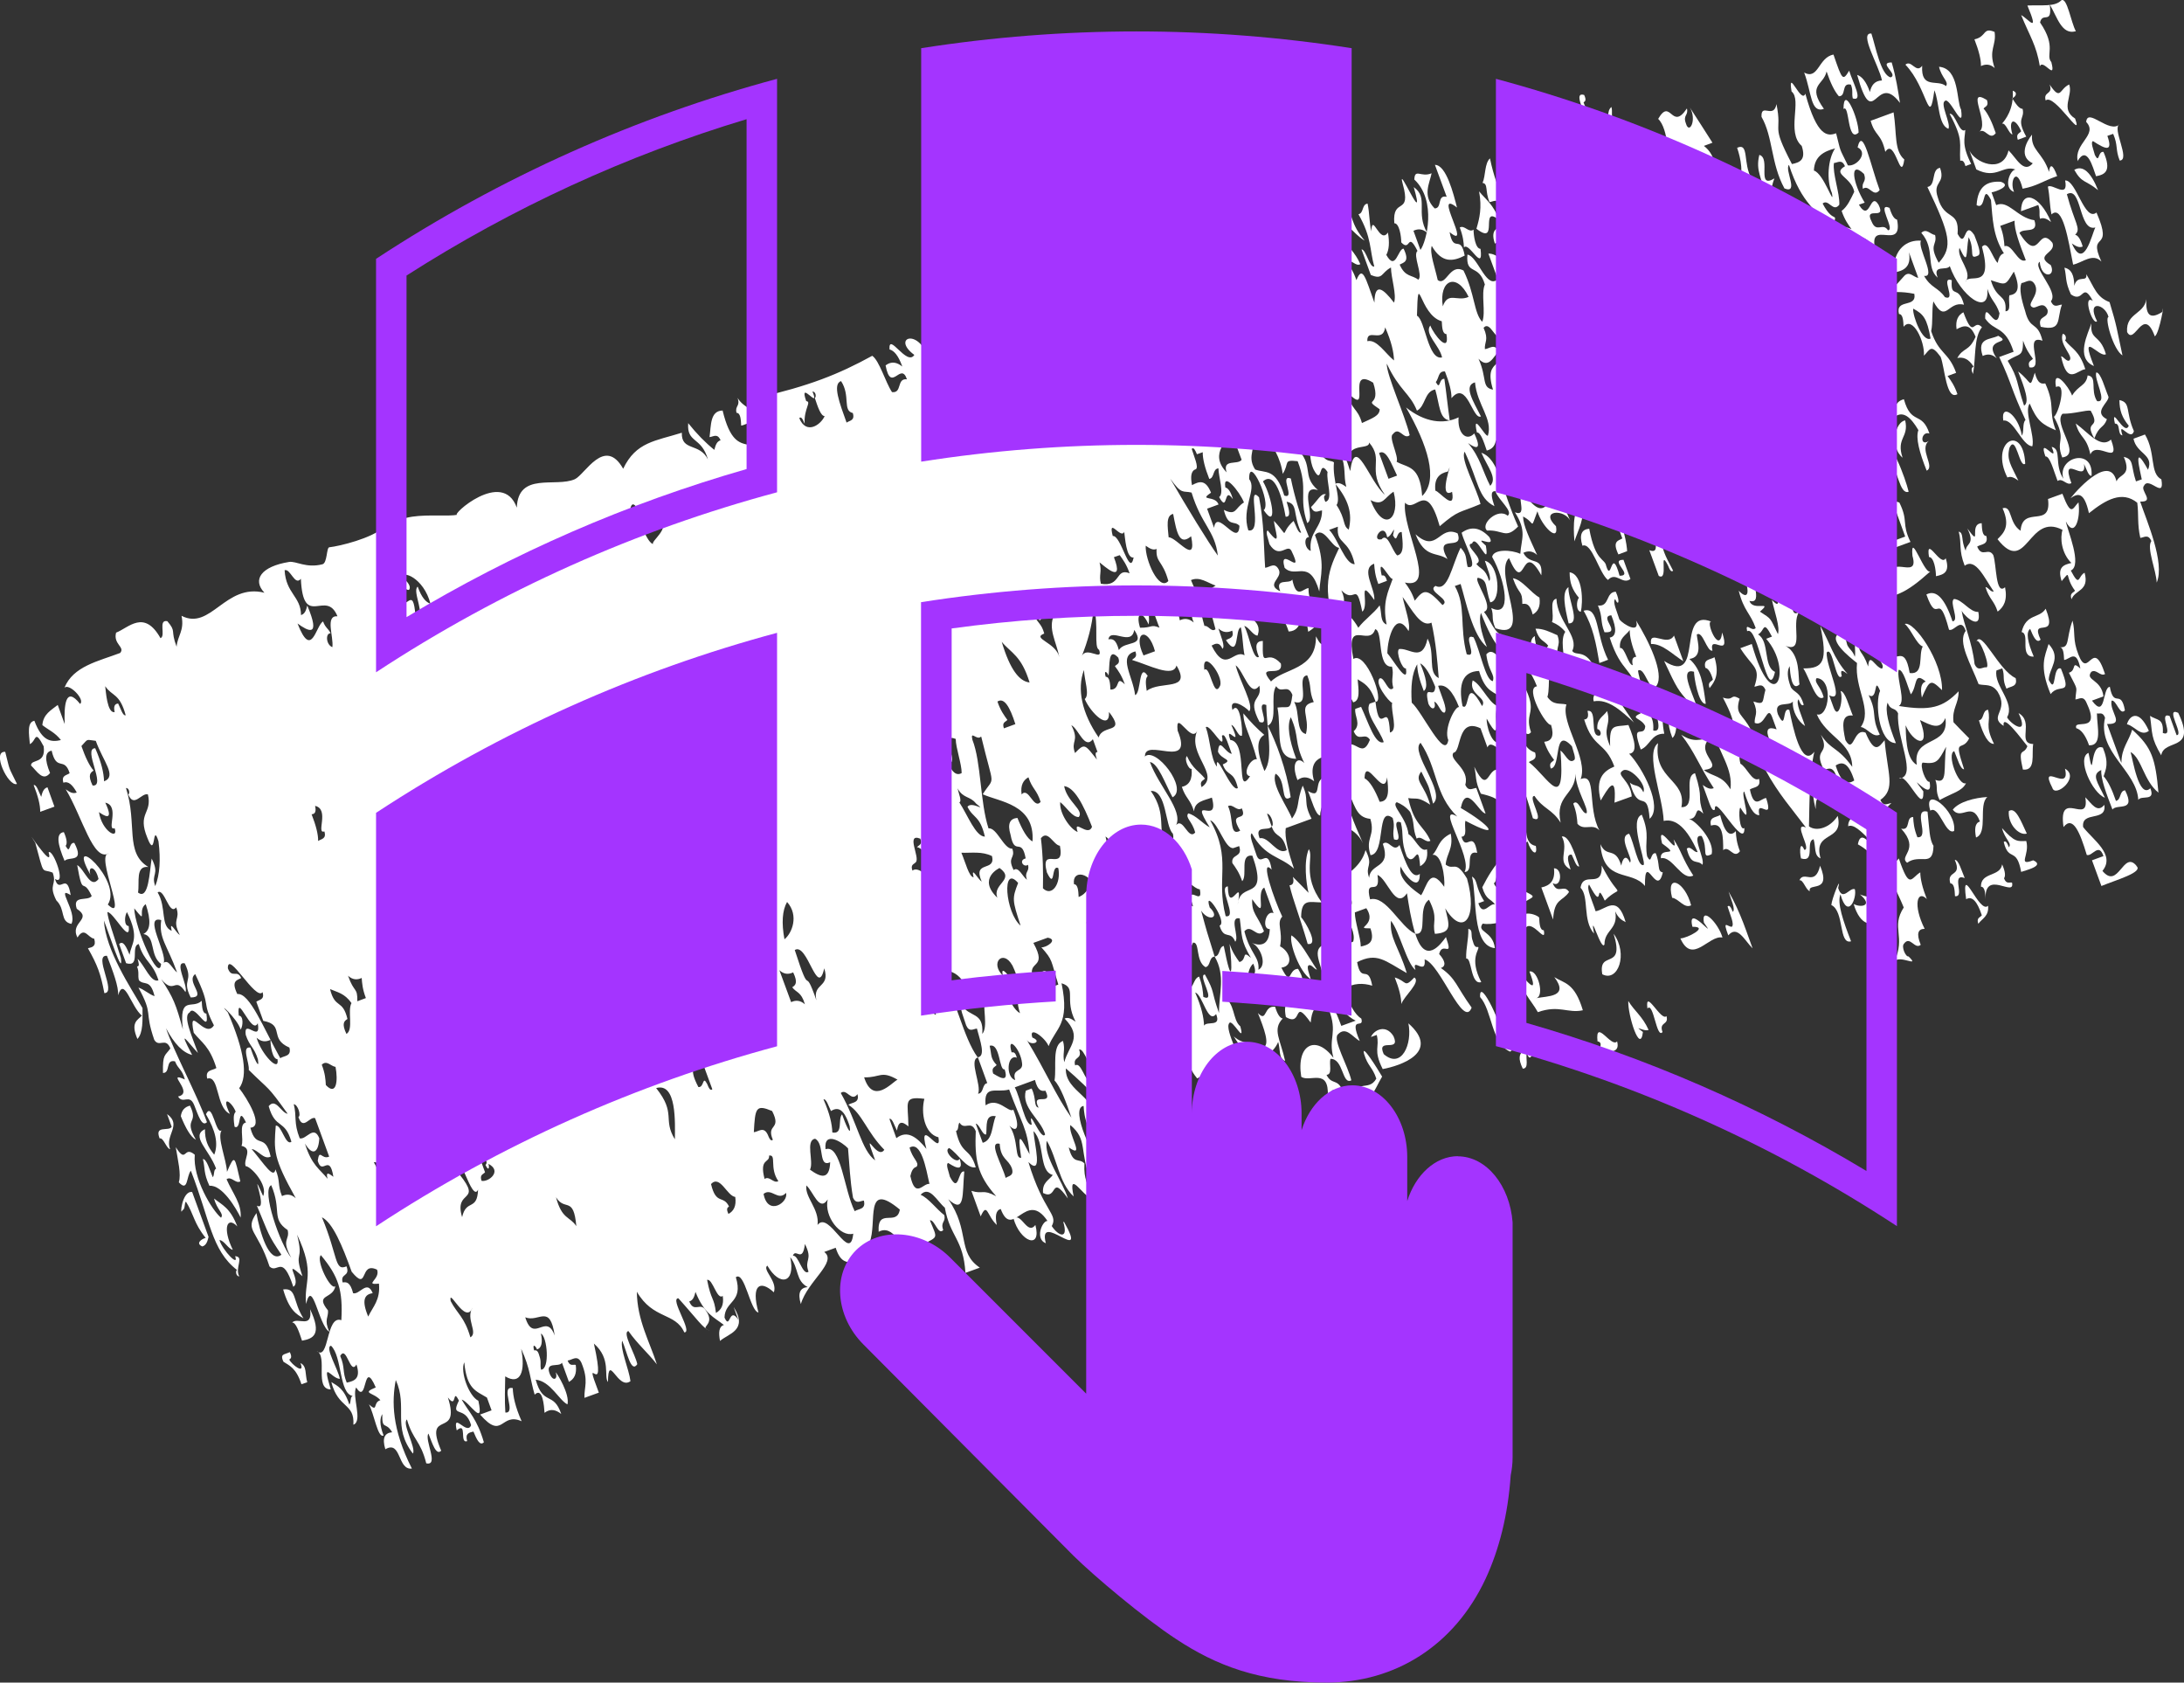 <?xml version="1.0" encoding="UTF-8"?><svg id="Layer_2" xmlns="http://www.w3.org/2000/svg" viewBox="0 0 150.48 115.9"><rect x="0" y="0" width="150.48" height="115.9" fill="#333333" stroke="none"/><defs><style>.cls-1{fill:#a434ff;}.cls-2{fill:#fff;fill-rule:evenodd;}</style></defs><g id="_Слой_1"><path class="cls-2" d="m114.55,71.09c-.42.51-.62-2.13-1.04-1.62-.19-1.47.94.92,1.31.52.19.65-.54.37-.27,1.1h0Z"/><path class="cls-2" d="m113.2,71.08c-.18,1.59-1.05-1.14-1.01-2.13.46.74.96,1.03,1.4,1.99-.31.16-1.13-.42-.4.14h0Z"/><path class="cls-2" d="m111.42,71.73c.27,1.02-.91.54-1.23.95-.04-.45.31-.87-.12-.95-.17-1.64.97.5,1.35,0h0Z"/><path class="cls-2" d="m71.34,84.38c.45,1.73-1.06,1.16-1.51-.45.55-.44.94,1.19,1.51.45h0Z"/><path class="cls-2" d="m138.42,58.36c.22-.3-.28-.53-.48-1.32.87.98,1.07.91,1.67.89.27.95-.65,1.76.48,1.33.85.38-.54.69-.83.8-.32-1.77-.86-.65-1.2-2.06.14-.14.25.1.36.37h0Z"/><path class="cls-2" d="m134.69,59.23c.26-.01.46.74.68,1.25-.98-.36.06,1.35-.67,1.25-.02-.44-.05-.88-.32-.88-.28-.93.84-.42.31-1.61h0Z"/><path class="cls-2" d="m127.72,62.27c.49.27,1.38.13.43-.66.05.06,1.79.5,1.71.38.91,1.38-1.78-.18-.47,1.17-.26.72-1.22.68-1.67-.89h0Z"/><path class="cls-2" d="m120.75,65.32c-.54-.53-1.04-1.63-1.67-.89-.42-1.12-.05-.59.24-.59.21-.16-.13-.87-.29-1.4.14-.14.25.1.36.37.21-.16-.13-.87-.29-1.4.86,1.49,1.28,2.93,1.65,3.9h0Z"/><path class="cls-2" d="m107.1,67.31c.68.43,1.39.37,1.96,2.28-1.04.23-1.64-.39-3.1.13-.47-.85-1.26-1.52-1.17-2.58.26.25,1.31,1.63.59-.22.58-.15,1.07,1.74.45,1.84.79-.16,2.32-.06,1.26-1.46h0Z"/><path class="cls-2" d="m83.9,78.79c-1.15.3-1.12-3.71-.41-2.35.59,1.56-.73-.07.41,2.35h0Z"/><path class="cls-2" d="m138.41,55.87c.47-.33.85.73,1.24,1.55-.55.16-1.32-.66-1.24-1.55h0Z"/><path class="cls-2" d="m118.68,64.58c-.95-.19-2.07,1.91-2.9.06.44,0,2.03-.82.83-.8-.43-1.74,1.81,1.15.79-.29-.21-1.18,1,.03,1.28,1.03h0Z"/><path class="cls-2" d="m141.41,54.27c-.98-1.9,1.29.42.87-1.32,1.06.58-.67,2.03-.87,1.32h0Z"/><path class="cls-2" d="m134.64,57.24c-.6.32-1.03-1.81-1.64-1.4-.55-1.82,1.84-.02,1.64,1.4h0Z"/><path class="cls-2" d="m104.21,67.37l-.59.22c-.27-1.02-.23-1.7.15-2.05.31.78.1,1.02.45,1.84h0Z"/><path class="cls-2" d="m116.52,62.36c-.47.25-.87-.47-1.31-.52-.45-1.73.89-1.11,1.31.52h0Z"/><path class="cls-2" d="m146.55,49.89c.15-.56.8-1.13,1.51.45-.55.44-1-.35-1.51-.45h0Z"/><path class="cls-2" d="m119.88,58.64c-.43.57-.74-.44-1.15-.08,0-.85,0-1.97-.84-1.69-.16-.62.36-.55.63-.73.3,1.19.66,1.56,1.08,1.11.02.39.05.79.29,1.4h0Z"/><path class="cls-2" d="m137.39,51.24c-.39.02-.73-.59-1.04-1.62.38-.07.22-.69.63-.73.22.87-.27,1.01.41,2.35h0Z"/><path class="cls-2" d="m90.31,67.45c-.78-.48-1.49-2.49-1.33-3.02.61.38,1.18,1.5,1.76,2.36-.19-.02-.36-.37-.56-.3-.19.09.04.6.13.96h0Z"/><path class="cls-2" d="m141.17,46.85c.54,1.05.23-1.01.83-.8.81,2.02-.08.95-.71,1.76-.81-1.94-.39-2.61-.14-3.45.93.99.02,1.64.01,2.49h0Z"/><path class="cls-2" d="m108.81,59.68c-.2.06-.35-.48-.52-.81-.4-.04-.25.48-.07,1.03-1.01-.54-.09-1.34-.61-2.28.46-.09.83.96,1.2,2.06h0Z"/><path class="cls-2" d="m19.51,88.82c.96-.13.64.82,1.4,1.99-.49-.28-.99-.57-1.4-1.99h0Z"/><path class="cls-2" d="m101.58,52.82c1.07,2.18.86-.36,1.91.31.32,1.58-.14.84.77,2.72-.05.41-.27.64-.63.73.11-1.37-.44-1.63-1.6-1.91-.42-.89-.29-1.22-.45-1.84h0Z"/><path class="cls-2" d="m115.23,50.83c-.43-1.09-.19-1.48-.41-2.35.79,0,.86,2.04.41,2.35h0Z"/><path class="cls-2" d="m112.6,49.79c-.9-.84-1.81-1.67-2.79-1.48-.13-.5.28-.44.07-1.03-.16-.43-.37-.25-.56-.3.78-1.32,1.94.94,3.27,2.81h0Z"/><path class="cls-2" d="m133.39,39.69c0-.41-.13-1.32-.48-1.32-.24-1.57.82.74,1.15.08.32.98-.15,1.13-.67,1.24h0Z"/><path class="cls-2" d="m115.99,45.55c-.74-.46-1.45-1.22-2.23-1.19-.16-1.06,1.12.24,1.58-.58l.64,1.76h0Z"/><path class="cls-2" d="m110.79,45.45l-.59.22c-.23-1.35-.44-2.5-1.09-3.6,1.09-.33.82,1.65,1.69,3.38h0Z"/><path class="cls-2" d="m130.63,35.2c-.7.02-.15,1.31-.15,2.05l.79-.29-.64-1.76h0Zm1,2.13l-1.39.51c-1.04-2.07-1.27-4.48-2.24-3.68-.11-1.36.37-.6,1.03-.87.47,1.03-.01,1.09.61,2.28.47.81.19-1.43,1.23-.95.64,1.3.13,1.42.77,2.72h0Z"/><path class="cls-2" d="m126.12,38.85c-.46-.82-1.08.71-1.48-.96.83.35.52-.33,1.39-.51.04.5-.29.62.09,1.47h0Z"/><path class="cls-2" d="m145.45,30.28c.72,1.93-.99.02-1.42,1.02-.29-1.31-.7-1.04-1.01-2.13.87.63,1.71,1.76,2.43,1.11h0Z"/><path class="cls-2" d="m123.26,38.39c.51-1.12-1.11-3.1.26-3.6.19,1.81.56.8,1.31.52.02.4.05.79.29,1.4-1.32-1.08-.99,1.43-1.86,1.68h0Z"/><path class="cls-2" d="m13.5,78.51c-.37-.19-.71-.81-1.04-1.62.05-.41.27-.64.63-.73.64,1.31-.49.79.41,2.35h0Z"/><path class="cls-2" d="m121.39,37.58c-.19-.03-.36-.37-.56-.3-.1.36.17,1.09-.27,1.1-.65-1.25-.29-2.99.83-.8h0Z"/><path class="cls-2" d="m119.77,38.67c-.5-1.34-.21-1.87-.37-2.87.75.53.82,2.66.37,2.87h0Z"/><path class="cls-2" d="m108.08,42.94c-.26-1.1-.49-2.15-.01-2.5-.06.77.86,2.54.01,2.5h0Z"/><path class="cls-2" d="m131.49,33.88c-.61.17-.7-1.4-1.53-2.94.51-.59,1.68,3.16,1.53,2.94h0Z"/><path class="cls-2" d="m130.51,28.74l-.64-1.76c.26-.01.46.74.68,1.25.05-.41.27-.64.63-.73.51,1.83,1.23.78,1.76,2.36-.6-.19-.68.96-.04.51-.7.58.45,1.77-.15,2.05-.5-1.25-.77-2.26-.57-2.79-.52-.89-1.06-1.38-1.67-.89h0Z"/><path class="cls-2" d="m105.61,42.34c-.2-.78-.46-.77-.72-.74,0-1-.22-.55-.65-1.77.64.1,1.22.99,1.83,1.33.09.64-.12.98-.47,1.17h0Z"/><path class="cls-2" d="m131.27,28.96c.27,1.2-.64,1.19-.18,2.57-.93-.8-.48-2.49.18-2.57h0Z"/><path class="cls-2" d="m112.1,37.97l-.59.22c-.44-.91-.02-.94.27-1.1l-.48-1.32c.51-.05.82,1.9.81,2.21h0Z"/><path class="cls-2" d="m146.25,24.49c-.66-.4-1.26-2.65-.97-2.65-.22-.9-1.56-1.23-.79.29-.32.32-1.02-1.9-.29-1.4-.75-1.39-.61.19-1.51-.45-.42-.89-.29-1.22-.45-1.84.5.1.67.54.68,1.25.22-.83.91-.17.83-.8.54.89.69,1.58,1.6,1.92.52,1.71.47,1.73.89,3.67h0Z"/><path class="cls-2" d="m137.56,24.67c-.3-.28-.62-.31-.95-.15-.43-1.27.53-1.11,1.07-1.39,1.07.6-1.12.1-.11,1.54h0Z"/><path class="cls-2" d="m99.72,38.5c-.74-.5-1.54-.04-2.19-1.7,1.51,1.36,1.62-.66,2.9-.06.48,1.32-1.7-.08-.7,1.76h0Z"/><path class="cls-2" d="m114.83,29.47c-.13-.5.28-.44.07-1.03.38.08.68,1.33,1.12.59.17,1.44-.44.98-1.19.43h0Z"/><path class="cls-2" d="m108.49,23.79c-.03-.39-.06-.79-.29-1.4.55-.44.94,1.19,1.51.45-.45,1.23.48,3.19,1.58,4.93-.3.25-1.37-1.85-1.11-.59-.76-.58-.36-3.62-1.69-3.38h0Z"/><path class="cls-2" d="m107.44,27.67c-.21.56-1.14-1.08-.79.29-.97-1.18-.06-1.15.31-1.61l.48,1.32h0Z"/><path class="cls-2" d="m144.56,13.1c-.88-.73-1.1-.45-1.64-1.4.6-.35,1.15.18,1.64,1.4h0Z"/><path class="cls-2" d="m118.86,18.99c.16.62-.36.55-.63.73-.48-1.13-.62-1.92-.05-1.98.21.63.42,1.26.68,1.25h0Z"/><path class="cls-2" d="m119.52,15.25c1.76.77.19,1.52,1.56,2.43.55,1.57-1-.7-.43.66-.76-.92-.43-1.32-1.13-3.09h0Z"/><path class="cls-2" d="m4.53,58.28c.33.62.19-.27.59-.22.74,1.41-.37.91-.67,1.24-.48-1.13-.62-1.92-.05-1.98.22.5.24.8.12.95h0Z"/><path class="cls-2" d="m137.51,9.17c-.43.57-.74-.43-1.15-.08.79-.57-.99-3.15.54-2.2.15.43-.12.43-.23.59.3.34.58.92.84,1.69h0Z"/><path class="cls-2" d="m3.76,55.56l-.99.36c.01-.45-.15-1.08-.45-1.84.2-.06.35.48.52.81.07-.29.15-.58.43-.66l.48,1.33h0Z"/><path class="cls-2" d="m120.69,12.32l-.99.36c.5-.61.23-1.8-.01-2.5.85-.38.38,1.09,1,2.13h0Z"/><path class="cls-2" d="m128.06,9.13c-.79.77-.62-2.02-1.04-1.62,0-1.73,1.03.6,1.04,1.62h0Z"/><path class="cls-2" d="m137.45,4.7c-.3-.28-.62-.31-.96-.15.01-.45-.15-1.07-.45-1.84.86-.18.56-.86,1.39-.51.14.98-.45,1.2.01,2.5h0Z"/><path class="cls-2" d="m100.87,17.07c-.02-.39-.06-.79-.29-1.4.33-.19.61.39.95.15,0,.41.13,1.32.48,1.32.22,1.73-.83-.58-1.15-.08h0Z"/><path class="cls-2" d="m1.17,54c-.6.22-1.77-2.29-.81-2.21.36,1.41.17.9.81,2.21h0Z"/><path class="cls-2" d="m101.73,15.75c.21-.71.39-1.44.18-2.57.47.58.97.87,1.4,1.99-1.43-1.16.04,1.85-1.59.58h0Z"/><path class="cls-2" d="m131.51,65.89c.83.82-.66-.18-.99.36.81-1.75-.25-2.35.65-3.74-.99-2.39-2.05-3.75-3.16-4.35.33-1.8,1.89,2.31,2.82.97.75,2.2.82,1.36,1.48.96,0,.45.15,1.07.45,1.84-.65-.67-.98.39-.15,2.05-.45,0-.59.32-.27,1.1-.41.36-.73-.65-1.15-.08-.21.2.12.95.32.88h0Z"/><path class="cls-2" d="m126.48,52.73c.37,1.19.8,1.35,1.28,1.03-.37-1.19-.8-1.35-1.28-1.03h0Zm.86,4.19c-.02-.94,1.24-.57.54-2.2-.44-.2-1.68-.33-1.23.95-1.2-.41-1.53-1.35-1.55.07-.34-1.36-.25-2.28.38-2.64-.14,1.91,1.01,1.98,1.11.59-.25-.98-.59-.74-.92-.66-.81-1.57.49-.97-.21-2.42.72,1.1,1.13.79,2.16,2.21-.02-1.7-1.77-2.05-2.44-3.61.86.24,1.15-2.43-.01-2.5-.22.3.28.54.48,1.32-.54.38-.94-1.29-1.4-1.99,1.41.02,1.68-.52,1.17-2.93.72,1.28.87,2.16,1.88,3.32-.28-.21-.55-.41-.4.14-.42.51-.62-2.13-1.04-1.62-.06.97,1.33,3.53.17,2.94l.32.88c.33.83.67-.55.47-1.17.32.04.57,1.04.84,1.69-.81-.1-.72.73-.51,1.69.59,1.03.54-.88,1.39-.51.64,1.53.94.95,1.31.52.2,2.29.78,3.36-.29,4.11.22.5.5.24.76.22-.52.43-1.02,1.54-2.18.8.37,1.19.8,1.35,1.28,1.04.02.43.05.87.32.88-.16,1.24-1.68-1.56-2.43-1.11h0Z"/><path class="cls-2" d="m134.04,49.46c-.37.87-.99.5-1.75.14.81,2.13-.49,1.57-.99.36.03.52-.03,2.31.77,2.72-.31-2.07,2.27-1.16,1.97-3.22h0Zm.05,1.98c-.55,1.01-.62,1.21-1.62,1.09-.22.19.22,1.41.48,1.32.31,1.63-1.75-1.09-.43.66.05,1.73-1.17-1.37-1.67-.89,1.29-.1-.2-2.76-.07-4.48-.22-.46-.5-.15-.72-.74-.2.53.07,1.54.57,2.79-1.22-.02-1.44-2.89-1.09-3.6-.46-1.12-.12.73-.79.29.64,1.3.13,1.42.77,2.72-.47.25-.87-.47-1.31-.52.83-1.18-.44-2.62-.26-4.41-.42-.34-2.32-1.78-1-2.13-1-.13-.82-1.09-1.67-.89.21-1.42-.71-1.96-.73-3.23.88.35.49,1.66,1.15.08.66,3.34.81,1.91,1.58,4.93.17.34.36.37.52.81.1-.36-.17-1.09.27-1.1-.01,1,.22.55.65,1.77.08-1.04.46.05.95.15.22-.3-.28-.53-.48-1.32,1.01.21.43-1.21,1.06-1.39.57,1.13-.1,1-.11,1.54.44.97,1.08-.66,1.44,1.47,1.03.14.58-1.24.9-1.83-.44-.15-.81-1.21-1.24-1.55.63-.24,2.61,2.58,2.57,4.56-.78-.76-.85-.73-1.39.51-.11-.57-.08-1,.27-1.1-.85-.73-.56.3-1.03.88-.27-.69-.52-1.72-.84-1.69-.14.69.52,2.19.01,2.49,2.18.35,3.04.11,4.12-1.01.02.85-.47,1.17-.35,2.13.36.38.72.75,1.08,1.11-.5,1.01-1.12-.2-.35,2.13-.26.01-.46-.74-.68-1.25-.54.18.28,2.42.81,2.21-.26.55-.93.67-1.82,1.16-.32-.69-.09-.83-.29-1.39.88.34.54-.77.74-2.27h0Z"/><path class="cls-2" d="m121.96,40.37c.25,1.42-1.03.11-.72-.74-.91-.11.38,2.05-.7,1.76.23.75,1.66-.06.72.74.84.55.66.38,1.24,1.55.16-.48-.23-1.52-.41-2.35.94.99-.16-1.09.83-.8.79.45.3,2.13,1.04,1.62-.58.84.41,2.85-.94,2.34,1.07.57.85,2.2.97,2.65-.55.54-.65-.79-.68-1.25-.17.28-.2.71.09,1.47.29.4.62.29.88,1.18-.14.14-.25-.1-.36-.37-.22.24.24,1.17.45,1.84-.48-.32-.89-1.01-.84-1.69-.26.38-1.36-.11-1.03.88.61,1.27.27-.58.79-.29.23,1.14.83,4.06,1.72,2.87-.34,1.49-.33,3.34-.37,5.14.52.39,1.46.1,1.98-.72.45,1.84-1.73.98-1.18,2.93-.47-.19-.32-.79-.48-1.32-.59.13.16,1.63-.87,1.32-.12-.53-.06-1.25.23-.59.54,0-.84-1.97.11-1.54-.94-1.26-1.89-2.3-2.8-3.98.56-.64.47-.23,1.03-.87-.77-1.02-1.4-2.32-.25-1.91l-.32-.88c-.33-.84-.48.76-1.19.43-.03-.5.29-.62-.09-1.47.8.26.6.02.83-.8-.22-.51-.5-.24-.76-.22.46-1.39-.1-1.27-.97-2.65l.79-.29c1.49,5.22,2.91,1.83.99-.36l.4-.15c-.64-1.22-.48-.39-.96-.15.82.48.34,2.21,1.17,2.58-.52,2.28-1.15-3.28-1.92-2.8-.15-.69.32.08.59-.22-.37-1.04-.82-1.17-1.17-2.57.76.8.82-.09.11-1.54.77-.8,1.37.65,2.03,1.26h0Z"/><path class="cls-2" d="m147.2,59.65c.51.43-1.4.96-2.41,1.38l-.65-1.77.79-.29c-.32-.97-.78.06-1.15-.08-.47-1.57-.96-2.74-1.6-1.92-.4-2.73,1.83,0,1.5-2.05.42.41.82,1.13,1.31.52.19,1.21-1.6.38-1.46,1.53.66.87,2.25,1.89,1.33,3.02,1.1,1.33,1.43-1.44,2.34-.36h0Z"/><path class="cls-2" d="m136.31,63.64c-.15-.43.12-.43.24-.59-.32-.98-.68-1.35-1.08-1.11-.38-2.69.9,1.07,1.51.45.07.72-.4.87-.67,1.24h0Z"/><path class="cls-2" d="m55.43,29.17c-.11-.27-.22-.51-.36-.37.48,1.18,1.49.46,1.75-.14-.26.01-.47-.62-.68-1.25.11-.04.09-.44-.16-.44.56,1.36-.98-.91-.43.66.39.04-.17.52-.11,1.54h0Zm2.53-2.92c-.63.18-.1,1.55.37,2.86.21-.15.59-.13.43-.66-.72-.16-.15-1.2-.81-2.2h0Zm9.76-1.57c-.28.04-1.46.46-.63.73.26-.02.53-.28.75.22-.26.14.2,1.2.52.81l-.64-1.76h0Zm3.33-.72c-.9-.5-1.1-.45-1.75.14.52,1.05.79.09,1.6,1.92-.7-1.45.47-.99.15-2.06h0Zm14.86-5.43c.53-.28,1.5-.12,1.07-1.39-.37.38-.69,1.25-1.39.51.19.77-.21,2.32.57,2.79-.25-.85.42.13.24-.59-.67-.45.79-.71-.48-1.32h0ZM7.25,47.28c.04.29.13,1.88.65,1.77-.08-.36-.02-.57.24-.59.17.33.32.87.52.81-.41-1.53-.94-1.3-1.4-1.99h0Zm20.1-5.85c.68.73,1.11-1.23,1.28,1.03.79.08-.27-1.75.15-2.05.27.76.57,1.07.88,1.18-.46-1.79-2-2.38-2-1.77.25.03.74.55.52.81-.29.12-1.41-1.34-1.15-.08.27-.25.75.4.52.81-.09-.25-.34-.44-.2.07h0Zm8.28-2.53c-.73-.03-.31,1.05-.99.36.5,2.31,1.63.92.99-.36h0Zm7.8-3.85c.56.22,1,2.21,1.56,2.43-.13-.23,1.2-1.08.51-1.69-.52,2.5-1.76-2.26-2.07-.74h0Zm45.77-16.73c-.21.48,1.13,2.02,1.53,2.94-.24-1.42-1.79-4.6-2.76-4.49-.14.11-.07,1.68.29,1.4-.08-.63.84.25.95.15h0Zm-1.89,2.19c.13-1.64,1.51,2.14,2.16,2.21-.71-1.09-.76-3.23-1.65-3.9,1.51,3.03-2.07-.68-.51,1.69h0ZM6.56,51.54c.44,1,.59,1.71.61,2.28.92-.35-.08-1.39-.57-2.79-.72-.08-.49-.17-.99.36.27.77.55,1.36.84,1.69-.22.14-.42.3-.07,1.03.98.09-.71-2.57.18-2.57h0Zm84.92-30.04c-.54-.23-1.09.83-.27,1.1-.09-.27-.16-.53.04-.52.23.61.26,1.01.29,1.4l.59-.22-.64-1.76h0Zm-.35,2.13c-.37-1.12-.81-1.27-1.24-1.55.32,1.05.27,2.06,1,2.13-.08-.36-.02-.57.24-.59h0Zm8.28-2.53c.38-1.05.98-.29,1.78-.65-.83-1.72-2.06-1.16-1.78.65h0Zm-14.95,3.96c-.46,1.91-1.53-1.4-1.75.14.65-.12,1.17,1.71,1.8,1.85-.27-.92.22-1.06-.05-1.98h0Zm.29,1.4c.35-.65.31-1.7.38-2.64-.03,1.02-1.75,0-1.03.87.85-.39.51,1.23.65,1.77h0Zm2.61-1.45c-.49.54-.89-.19-1.35,0,.53,2.34,1.57.86,1.35,0h0Zm4.21.46c2.3-.36,1.15-2.19,0,0h0Zm2.65-1.97c.65-.14,1.22.84,1.83,1.33-.02-.57-.17-1.28-.61-2.28-.16,1.13-1.27,0-1.23.95h0ZM7.25,55.28c.67,1.42-.15.86-.43.66.19,1.31,1.37,1.95,1.08,1.11-.6.21.39-1.53-.64-1.76h0ZM97.64,21.75c.56.31.75,3.09,1.72,2.87-.17-.83-1.25-1.62-.81-2.2.24.65,1.36,2.01,1.11.59-.27,0-.3-.45-.32-.88-1.57-.44-1.62-3.77-1.71-.38h0Zm-13.12,10.8c-.33-.98.77-.49,1.03-.88-.27-.65-.52-1.65-.84-1.69.08.22-1.51,1.22-.18,2.57h0Zm4.94-4.31c-.44.72-.45.4-1.15-.08.16.99.41,2.07.37,2.87.16-1.03.83-1.54.78-2.79h0Zm5.15-1.88c-1.93-1.2-.01,2.5-1.78.65.29,1.31.7,1.04,1.01,2.13.73-.34,1.22-.5,1.22-.95-1.24-.84.15-.06-.45-1.84h0Zm8.92-3.26c-.49.55-.82-1.07-1.31-.52.38.85.05.97.09,1.47.32-.03.67-.42.95.15-.37.38-.69,1.25-1.39.51.61,1.35.19,1.98,1,2.13-.75-2.44,1.22-1.12.65-3.74h0ZM10.7,61.03c.31-.78.38-1.81.22-3.08-.44-1.4-.16,1.33-.76-.22-.73-1.76.35-1.67.03-3.01-.44-.13-.97.96-1.35,0,.11-.04.09-.44-.16-.44.8,2.49-.1,4.45,1.54,5.44-.91-.1-.59,1.05-.71,1.76.74.56.79-1.44.94-2.34.58,1.15-.07,1.03.25,1.91h0Zm11.01-5.52c.08.36.02.57-.24.58.3.77.46,1.39.45,1.84.21-.15.59-.13.43-.66-.6.21.38-1.53-.64-1.76h0Zm23.55-5.61c-.15-.8.33-.95.31-1.61-.32-.04-.61-.49-.95-.15.62,1.19.14,1.25.61,2.28.26-.02.74.62.59-.22-.19-.04-.4.13-.56-.3h0Zm35.57-14.5c-.52.11-.37.9-.31,1.61.57,0,1.97,2.01,1.55-.07-.8.67-.99-.2-1.24-1.55h0Zm3.49-.28c.88.44.75-.12,1.39-.51-.29-.75-1.48-2.18-1.28-1.03.19.04.37.28.52.81-.66-.98-.31,1.02-.95-.15.36-.27-.03-1.32-.05-1.98-.41.04-.26.66-.63.73-.3-.76-.46-1.39-.45-1.84l-.4.14c-.11-.26-.22-.51-.36-.37.16.53.49,1.24.29,1.4-.35.1-.38.52-.27,1.1.47-.25.93-.44,1.31.52-.89.6.29.15.52.81l-.79.29.48,1.32c.18-1.41,1.68,1.42,1.75-.14-.36-.4-.78.13-1.08-1.11h0Zm10.7-3.91l.65,1.77.59-.22c-.39-.81-.76-1.87-1.24-1.55h0Zm-17.56,5.42c-.21.56-1.14-1.08-.79.29.58-.07,1.16,2.88,1.44,1.48-.52.11-.6-1.47-.65-1.77h0Zm.37,2.86c-.21-.61-.45-.93-.68-1.25l-.4.14c.75,1.95-.71.56-.99.36.18.65-.06.86.09,1.47,1.41.25.98-1.12,1.98-.72h0ZM12.14,62.5c-.49.62-.8-1.36-1.28-1.03.63,1.05.17,2.32.97,2.65-.19-.82.28.11.56.29-.58-1.15.07-1.03-.25-1.91h0Zm69.96-28.57c-.62-.15-.65.18-1.47-.96,1.16,2,2.6,4.36,3.28,5.3-.2-1.73-1.13-2.11-1.81-4.34h0Zm-2.4,3.88c-.27.12-.51-.05-.76-.22-.05.96.91,3.17,1.56,2.43-.4-1.45-.87-1.23-.81-2.21h0ZM9.89,64.33c.48-.24.53-.92.15-2.05-.61.42.17,1.48-.79.29.03,1.33,1.72,5.2,1.85,3.83-.81-.59-.36-1.89-1.2-2.06h0Zm89.88-31.85c-.6.12-.97.48-.87,1.32.28.04,1.4,1.5,1.15.08-1.08.6.2-2.6-.29-1.4h0ZM11.11,63.38c-1.26-.37.42,2.28.17,2.94.34-.27.61.45.92.66-.69-1.91-1.27-2.34-1.09-3.6h0Zm60.16-20.99c.22.56.48.52.68,1.25-.9.35.79.59,1.04,1.62-.22-1.08-.79-1.96-.37-2.87-.72-.08-.49-.17-.99.36-.16-.47-.5-1.08-.36-.37h0Zm8.62.85c-.27-.64-.52-1.65-.84-1.69.1.56.16,1.08.09,1.47-.44-1.01-.91-.83-.59.22.87.01.71-.26,1.35,0h0Zm-10.87.97c.57,1.92,1.22,2.73,1.92,2.8-.57-1.86-1.27-2.02-1.92-2.8h0Zm6.34-2.32c-.12,1.26-.43,2.32-.82,3.3.34-.71,1.48.42,1.19-.43-.39-.15,0-1.81-.37-2.86h0Zm6.99-.55c-.32,0-.6-.6-.92-.67.16.53.49,1.24.29,1.4-.47-.39-.66-.3-.43.66.33-.16.65-.12.96.15-.43-1,.39-.7.11-1.54h0Zm12.84-4.19c.42-.5.71.77,1.08,1.11.52-.1.37-.91.31-1.61-.4-.05-.27.84-.6.22.2-.91-.06.07-.4.14-.21-1.17-1.18.29-.4.14h0Zm-56.36,19.1c-.08.87.72,1.42,1.13,3.09l.79-.29c-.59-1.62-1.29-1.79-1.92-2.8h0Zm39.96-11.1l.79-.29c-.47-1.76-1.57-1.35-.79.29h0Zm-.64-1.76c-.18,1.17-1.63-.19-1.78.65.26-.04.52-.04.72.74.39-.67,1.88-.19,1.06-1.39h0Zm5.62-3.05c-.57-.19-1.11-.65-1.71-.38.64,1.39.61,2.1.93,3.16.26-.07.48.47.76.22-.66-2.59-.94-2.42.02-3.01h0Zm-15.04,8c.21.61.45.93.68,1.25-.12.15-.39.15-.24.58l.79-.29c-.37-1.17-.77-1.87-1.24-1.55h0Zm7.46-1.72c.27,0,.3.45.32.88.73.03.31-1.05.99-.36-.21-.61-.45-.94-.68-1.25.12-.15.39-.15.23-.59-.73-.78-.57.58-.67,1.24-.09-.25-.34-.44-.2.07h0Zm9.31-3.4c-.43.05-.08,2.26-1.03.88.21-.15.59-.13.43-.66-.33.16-.65.13-.95-.15.16.53.49,1.24.28,1.4-.22-.5-.49-.36-.75-.22.99,1.98,1.5.22,2.27.67-.13-.69-.11-1.22-.25-1.91h0Zm-6.49,4.37c.94-.74,3.13.07,2.05-1.75-.21.88-1.89-.03-3.06-.38.12-.15.39-.16.23-.59-1.23.31-.17,1.7-.02,3.01.43-.13.23-2.3.87-1.32-.19.18-.13.6-.07,1.03h0Zm-13.16,3.31c-1.03-.42,0,1.3-.31,1.61-.11-.26-.22-.51-.36-.37.32.98.67,1.35,1.08,1.11,0-.65-.4-1.7-.41-2.35h0Zm-40.92,16.46c-.33.16-.65.13-.95-.15.42,1.21.66.77.64,1.76l.59-.22c-.23-.6-.26-1-.29-1.4h0Zm58.05-21.22c.41-.35.63,2.05,1.08,1.11.29-.69-1.28-2.67-1.08-1.11h0Zm-8.3.03c-.48,1.28-.15,2.94,1.02,4.63.27-.95,1.92-.2.71-1.76.07,1.36-1.27.06-1.67-.89.36-.27-.03-1.32-.05-1.98h0Zm19.75-11.72c.9,2.3,2.09,1.32,1.59-.58-.66.42-.71,1.02-1.59.58h0Zm-5.96-.32c.84.31-.37-1.48.47-1.17.24,1.16.6,2.46,1.25,4.04-.37-.02-.32.79.12.95-.15-1.35.79-1.58.78-2.79-.26.02-.53.28-.76-.23.43-.41.71-1.02,1.03-.87-.11.07-.21.15-.04.51.58-.14.04-1.43.15-2.06-.66-.98-.31,1.02-.95-.15-.35-.73-.12-1.24-.48-1.33.09.25.02.56-.2.07-.28-.94.83-.44.67-1.24.6,2.27,1.1,1.74,1.4,1.99-.12,1.25.51,2.45.18,2.94.66,1.01.4,1.42.84,1.69.27-1.15-.03-2.06-.93-3.16.27-.12.51.05.76.22-.22-.87.02-1.26-.41-2.35-.4.24-.76-.13-1.08-1.1.66-.18,1.24.68,1.76,2.36.35-2.6,1.3.71,2.39,1.63-1.28-1.79-.03-2.37-1.09-3.6.06.5-1.29.04-1.42,1.02-.44-1.37-1.26-1.48-1.17-2.57-.19-.04-.4.13-.56-.3-.41,1.17-1.27.41-1.89,2.19,1.32,1.26.34,1.94,1.52,2.94-1.41-.43-.09,1.93-.74,2.27-.62-1.83.1-2.29-.66-4.26-1.04-.12-.54.12-1.03.87-.27-2.16-2.43-4.13-2.35-2.14.73.17-.22.83.45,1.84.69.27,1.42-.12,2,1.77h0Zm-.92,12.84c.88-.96,3.16-.79,3.12-3.14.96,1.91.28-1.92,1.55-.07-1.3-3.35-.59-4.65.05-6.02-.57-.07-1.05-1.55-1.67-.89.76,1.98.37,2.77.3,3.89-.67-2.32-1.61-.85-2.39-1.63-.46-1.65,1.44.82.47-1.17-.28-.53-.83.63-1.51-.45-.08-.36-.31-.87-.12-.95,1.06,1.38.44-.14.43-.66,1.17,1.26.3.94,1.35,0,.17.33.32.87.52.81-.61-1.35-.19-1.97-1-2.13.17.55.32,1.07-.07,1.03-.22-1.28-.73-3.18-1.56-2.43.68,1.19.99,3.36.05,1.98.58-.44-1.04-3.94-1-2.13.56.68-.56,1.99-.06,3.52,1.06.25-.16-3.27.74-2.27.36,1.84.31,3.26.42,4.85.32-.03.67-.43.95.15.25.59-.94.99.09,1.47-.38-.95.63-.46.83-.81.29,1.4.73.62,1.12.59-.02,1.03.46.81.45,1.84.71.4-.02-1.97.63-.73-.02.99-.49,1.52-1.1,1.9-.13-.69-.11-1.22-.25-1.91-.6.3-1.09-.93-1.71-.38.36,2.13.99.51,1.44,1.47-.09.45-.32.78-.83.8-.84-2.66-2.08.28-2.95-1.92-.33,1.01,1.23,1,.81,2.2-.32,0-.6-.6-.92-.66.34.6.6,2.37,1.01,2.13-.32-.78-.18-1.1.27-1.1-.05,2.2.2.42,1.24,1.55.21,1.07-1.78-.08-.67,1.25h0Zm4.63-10.69l-.6.22c.6.59,1.11,2.4,1.76,2.36-.4-1.79-1.27-1.31-1.16-2.57h0ZM15.7,66.7c.27.73.64.05.92.67-.3.16-.71.19-.27,1.1.86-.09,1.8,2.35,2.96,4.42.27-.18.79-.11.63-.73-1.44-.62-.28-1.56-1.8-1.84l-.48-1.32c.21-.15.59-.13.43-.66-.46.66-2.42-2.97-2.39-1.63h0Zm8.51,2.39c-.47-.68-.98-.74-1.47-.96.35,1.41.86.65,1.2,2.06-.22.14-.42.3-.07,1.03.51-.3.05-1.6.35-2.13h0Zm49.61-19.13c.58,1.15-.07,1.03.25,1.91.68-.71.68-.58,1.51.45-.09-.27-.16-.53.04-.52l-.32-.88c-.57.74-.98-.7-1.47-.96h0Zm-55.19,21.67c-.33.16-.65.13-.95-.15.32,1.14,1.6,2.46,1.44,1.48-.35,0-.49-.92-.48-1.32h0Zm52.23-18.09c-.35.2-.56.54-.47,1.18.49-.55.82,1.07,1.31.52-.26-.85-.58-.89-.84-1.7h0Zm-4.88.78c.08.36.31.87.12.95.58.89,1.12,2.35,1.76,2.36-.34-1.47-.81-1.25-1.2-2.06.31-.41,1.39.43.59-.22-.41-.53-.88-.33-1.27-1.04h0Zm30.4-9.61c.72-.11,1.62.96,1.98-.72.56,1.07-.03,2.31.77,2.72-.1-1.21-.18-2.39-.5-3.82-.73.36-1.35-.91-1.99-1.77.18.83.57,1.87.41,2.35-.89-1.49-1.45.47-1.46,1.53.32.33,1.48,2.33,1.28,1.04-.26.09-.7-1.13-.48-1.32h0Zm-73.26,28.78c-.32-.04-.61-.49-.95-.15.23.6.26,1,.28,1.4.73.78.85-.3.67-1.24h0Zm67.4-25.13c-.35-.82-.13-1.06-.45-1.84-.83.07.34,2.19-.9,1.83.41.74.09,2.05.81,2.21.31-1.21-.6-1.96.54-2.2h0Zm-36.29,13.77c-.33.58-.39,1.44-.18,2.57.51-.4,1.02-1.63.18-2.57h0Zm19.09-7.98c.21,1.09,1.39,1.65,1.01,2.13-.45.02-.85-.69-1.28-1.03-.07.78.69,1.86,1.2,2.06-.33-1,.71.39.99-.36-.6-1.55-1.22-2.72-1.92-2.8h0Zm-8.34,6.05c-.65.1-1.16-1.81-1.8-1.84.12-.16.39-.16.23-.59-1.03-.41,0,1.3-.31,1.62-.12.15-.39.15-.23.58.71-.59,2.47,2.41,2.11.23h0Zm3.37-1.23c-.68-.34-1.4-.21-2.11-.23.28.65.52,1.66.84,1.69-.19-.82.28.11.56.3-.65-1.5.98-.64.71-1.76h0Zm15.89-6.31c.8-.36-.07-.3-.32-.88.08-1.04.46.05.95.15l-.32-.88c-.11-.26-.22-.51-.36-.37.26,1.26-.81-.85-1.11-.59.31.83.33,2.19.77,2.72-.14-1.28,1.01,1.85,1.44,1.47-.3-1.26-.72-.74-1.04-1.62h0Zm10.82-10.96c.16.53.01,1.13.48,1.32-.31-1.52.11-2.28.42-3.15-.19.13-1.1-1.76-.76-.23.13-.02.26-.02.36.37l-.59.22c-.23-.6-.26-1-.29-1.4-.96.35.09,1.72.01,2.5-1.21-1.71-.29.38-.83.8-.45-2.24-.48-.46-1.44-1.47.38.85.05.97.09,1.47.38.14.73.51,1.08,1.11.43-.57,1.04-.96,1.46-1.53h0Zm-1.52,5.06c.06.71.21,1.51-.31,1.62-.22-.58-.5-.28-.72-.74-.13-1.2.18-1.25.31-1.61-.85-1.15-1.14,0-1.71-.37,1.41,1.8.55,2.28,1.85,3.83-.8-.08.4,1.89-.51,1.68-.09-1.2-1.15-1.05-.76-.22.19.04.36.28.52.81,1.09-1.42,1.55.76,2.18-.8-.35-.57-.79.21-1.12-.59.55-.49.03-1.06.11-1.54l.4-.14c.5,1.06.97,2.66,1.56,2.43-.23-.79-1.36-2-.97-2.65l.4-.14c.3,2.62.87-.32,1,2.13.59-.14.04-1.43.15-2.05-.22-.05-1.27-1.4-.84-1.69.33-.07.57,1.07.92.67-.18-.65.06-.86-.09-1.47-1.06.08-.59-2.47-1.16-2.58-.4,1.28-2.08-.87-1.5,2.05.87-.58,2.19,3.02,1.53,2.95-.37-1.12-.81-1.27-1.24-1.55h0Zm-29.98,14.46c.23.6.26,1,.29,1.39.19-1.46,1.18,1.21,1.19-.43-.56.58-.91-1.7-1.47-.96h0Zm4.03-10.48c-.28.3-.75-.47-.59.22.61,1.54.52,4.3,1.11,6.1.58-.07,1.05,1.44,1.64,1.4.24.7-.38.53.09,1.47.34-.27.61.45.92.67-.21-.58.2-.53.07-1.03-.3.22-.67-.32-.16-.44-.28-1.52-.76-.1-1.04-1.62-.24-.79-.03-1.13.47-1.17.33.81.67,1.43,1.04,1.62.18-2.57-2.28-2.72-3.43-3.25.85-1.34.79-.25-.1-3.96h0Zm12.82,6.82c.16.44.55.43.4-.14-.55-.52-.41-2.99-1.52-2.94,1.18,1.68.37,2.72,1.09,3.6-.09-.27-.16-.53.04-.52h0Zm-1.54-5.44c.74-.73,3.03,2.21,1.92,2.8-.51-.93-.99-2.35-1.56-2.43.63,1.71,2.29,3.32,1.81,4.34.49-.55.82,1.07,1.31.52-.2-.79-.71-1.02-.48-1.32.51.11.98.69,1.48.96-1.51-2.42.71,0,.15-2.05-.52.2-1.19.25-1.23.95-.26-.85-.58-.89-.84-1.69.52-.11.74-.53.67-1.24-.2.07-.53-.68-.32-.88.39.88.83,1.03,1.24,1.55-.12.16-.39.16-.23.59,1.31-.86-1.01-2.25-.3-3.89-.41.95-1.53-1.57-1.35,0,1.17,2.82-2.35.37-2.25,1.82h0Zm-5.84,6.14c-.45-.05-.82-1.13-1.31-.52.15,1.25.16,2.37.14,3.45.62.61,1.26-.33,1.06-1.39-.52-.29-.18,1.56-.79.29-.49-1.92,1.27.08.9-1.83h0Zm24.24-9.86c.73.63,2.28,4.01,2.52,2.58-.34-.78.49-2.38.74-2.27-.43-1.11-.91-1.6-1.44-1.47.21.67.67,1.6.45,1.84-.26.09-.46-.71-.72-.74.16.45-.14.68-.4.14-.36-1.55.42-.21.47-1.17-.33-.81-.67-1.43-1.04-1.62.42.99.56,1.68.25,1.91-.3-.76-.46-1.39-.45-1.84-.38.62-.45,1.56-.38,2.64h0Zm-66.23,27.71c-.52.98-.83-.99-1.28-1.03.08.36.31.87.13.95-.11-.26-.22-.51-.36-.37.37,1.12.84.91,1.24,1.55-.26-.73.46-.45.27-1.1h0Zm54.52-20.43c-.34.24-.62-.34-.95-.15.4.81.08,2.12.84,1.69-.88-1.46.57-.51.11-1.54h0Zm-11.56,5.23c.27,0,.3.45.32.88.73-.31.38-.7,1.19-.43-.31-1.28-1.67-1.5-1.51-.45h0Zm-52.11,19.05c.13-.88.27-.05.79-.29l-.97-2.65c-.38-.14-.83.89-1.15-.08.2-.08-.03-.86-.32-.88.22.87-.02,1.26.41,2.35.44.13.97-.96,1.35,0-.05.95-.44,1.28-.99.36.47,1.52,1.03,1.76,1.56,2.43-.15-.55.12-.35.4-.14-.27-1.68-.77-.02-1.08-1.11h0Zm32.69-11.95c.22-.14.42-.3.07-1.03-.33.16-.65.13-.95-.15l.81,2.2c.33-.16.65-.12.95.15-.26-.89-.59-.78-.88-1.18h0Zm1.67.89c-.28-1.21.98-.84.54-2.2-.47,2.13-1.15-1.81-2.03-1.26,1.17,3.64.56.79,1.49,3.46h0Zm14.07-5.14c-.58-1.77-.59-1.86-.17-2.94-1.15-1.33-.88,2.06.17,2.94h0Zm-1.45-3.97s-1.55.71-.15,2.05c-.38-.96,1.27-1.24.15-2.05h0Zm7.3-2.17c.27,1.2.79,2.65.53,3.3.85.64.62-2.5-.53-3.3h0Zm4.34,1.42c-.11-.27-.22-.51-.36-.37.35,1.37-.58-.26-.79.29.81,1.94.66.5,1.47.96l-.32-.88h0Zm-62,17.16c.49-.61.87.47,1.31.52-1.46-2.04-1.18-1.53-2.68-3.02.06-.49-.53-1.65.11-1.54.21.63.66,1.67.52.81-.26-.85-.58-.89-.84-1.69-.16-1.17,1.08.63.83-.8-.41.89-1.48-2.27-1.31-.52.34,0,.3.72.13.96-.24-.79-1.71-2.06-.88-1.18,1.14,2.64,1.4,4.38.78,5.22.54.69,1.74,2.66.77,2.72.4,1.56,1.01.27,1.4,1.99-.47.25-.87-.47-1.31-.52.88,1.05,1.52,2.1,1.64,1.4.35.82.13,1.06.45,1.84.33-.16.65-.13.95.15-1.57-2.81-1.51-3.28-1.38-5,.39-.09.67,1.41,1.08,1.11-.46-1.6-1.1-.83-1.56-2.43h0Zm77.06-22.66c-.18,1.57-1.51-1.55-1.55.07.37.2.72.81,1.04,1.62.7-.02.61-.85.51-1.69h0Zm-67.98,27.85c-.66.17-1.19-1.42-1.83-1.33.57.97,1.09,2.78,1.76,2.36-.21-.58.2-.53.07-1.03h0Zm55.08-20.13c-.45-.05-.84-.77-1.31-.52.28.65.52,1.66.84,1.69-.57-1.76.73.1.47-1.17h0Zm-34.24,12.01c-.56.07-1.05.21-.31,1.61.41.05.27-.84.6-.22.11.27.22.51.36.37l-.65-1.77h0Zm-15.49,6.16l.48,1.32c-.12.15-.39.15-.24.59.5.1,1.44-.68.47-1.17.09.24.02.56-.2.07.27-.22-.24-.74-.52-.81h0Zm31.66-11.07c-.21-.21-1.32-.69-.99.36.33-.11.56,1.18.88,1.18-.28-.84.54-.55.11-1.54h0Zm-44.78,16.37c-1.15-.78-.39-1.34-1.13-3.09-.7.31.62,4.11,1.38,5-.73-1.31-.08-1.19-.25-1.91h0Zm56.91-18.8c-.09-1.15.12-.97-.61-2.28.26-.07.48.46.76.22-.61-1.35-.19-1.98-1-2.13.86,1.94.02,1.33-.43.66.81,1.34-1.3.51-.31,1.62.14-1.57,1.01,1.76,1.6,1.92h0Zm2.77-1.01c-.29-1.52.93-3.18,1.19-.43,0-1.38.95-1.78.46-3.67-.67-.52-1.19.09-1.19.43.19.04.37.29.52.81-.4.8-1.58-.91-1.39.51.98.41-1.01,1.48.41,2.35h0Zm5.1-3.86c.04,2.08,1.07-.94.68,1.25.15-1.7,2.16-.11,1.01-3.37-.91-.11-.31,1.34-.7,1.76-.21-.61-.45-.93-.68-1.25-.1-.66.74-.35.47-1.17l-.4.14c-.58.06-1.03-1.73-1.6-1.92,1.52,2.71.38,3.96,1.07,6.61.87.16-.56-2.04.15-2.05h0Zm-12.84,4.19c.29.05,1.2-.52.43-.66l-.99.36c1.05,1.9-.53,1.11.01,2.5.58-.42.99-1.28,1.12.59l.59-.22c-.54-1.74-.36-1.65-1.17-2.57h0Zm-39.92,18.59c.29-1.28,1.04-.39,1.1-1.9-.42,1-1.41-3.18-1.28-1.04,1.62,2.01-.41.99.18,2.94h0Zm13.37-8.89c1.41,1.77.43,2.13,1.29,3.53.01-1.12.14-3.94-1.29-3.53h0Zm24.53-8.47c-.63-1.11-1.56-.15-.63.73-.2-.69.3-.18.56.3-.26.1.1.84-.07,1.03-.11-.27-.22-.51-.36-.37.33.81.67,1.43,1.04,1.62-.47-1.4.35-1.48-.53-3.3h0Zm11.2-.09l-.59.22c-.22-.51-.42-1.27-.68-1.25.25.66-.08,2.07.61,2.28-.15-1.1,1,.34.67-1.24h0Zm-21.4,7.82c.61,1.92,1.9.36,2.3.16-1.15-.66-1.18-.13-2.3-.16h0Zm-6.34,2.32c-1.12-.47-1.17-.22-1.26,1.46.32-.03.67-.42.95.15.11.27.22.51.36.37-.48-1.14.64-.63-.05-1.98h0Zm34.28-12.53c-.57,0-.27-1.33.27-1.1l-.64-1.76c-.63.33.29,2.42-.83.8-.06.98.38,1.12.81,2.21-.49.54-.86-.55-1.35,0,.4,1.58,1.05,1.73.97,2.65.64-.34.11-1.63-.45-1.84.69.25,1.18.09,1.23-.95h0Zm-49.17,18.47c.41,1.54.94,1.3,1.4,1.99-.19-2.12-.78-.99-1.4-1.99h0Zm18.95-5.93c-.17-.33-.32-.87-.52-.81.44,1,.59,1.71.61,2.28.77.15.36-.92.67-1.25.21.62.66,1.67.52.81-.37-1.18-.8-1.35-1.28-1.04h0Zm10.93-4.5c.15.66.03.83.48,1.32-.12.16-.38.16-.24.59.17.08,1.16.82.79-.29-.4.1-.29-1.85-1.04-1.62h0Zm11.49-4.2c.29,1.5-.72-.22-.88-1.18-.27.19-.79.11-.63.73,1.23,0-.67.26.45,1.84.97-1.33,1.49,1.86,1.91.3-.26,0-.47-.62-.68-1.25.11-.04.09-.44-.16-.44h0Zm14.75-3.89c-1.23,0,.52-.17-.29-1.39l-.79.29c0,.65.4,1.7.41,2.35.52-.11.99-.27.67-1.24h0Zm-70.55,23.29c.26.73-.46.45-.27,1.1.26-.04.52-.04.72.74.44.13.97-.96,1.35,0-.56.07-.79.47-.31,1.61.32-.68.85-1.14.74-2.27-1.07.11.12-.3-.13-.96-1.25-.6-.56,1.59-1.75.14-.64-1.78-1.3-3.38-2.05-3.75,1.12,2.68.86,3.74,1.69,3.38h0Zm46.54-14.01c-.1-.99-1.08-1.99-.72-.74.13-.02.26-.02.36.37-.67-.28-.79,1.34-.11,1.54-.27-.83.57-.52.47-1.17h0Zm11.79-8.31c-.75,1.52-.72,1.46-.62,3.23.72.1.56-.72,1.03-.88.23.61.26,1,.29,1.4.95.43-.43-1.54.11-1.54.73,1.31.38.99.97,2.65-.01-1.33.47-2.58-.3-3.89.41-.04.26-.66.63-.73.57,2.93.62,1.69.4-.14.21.61.45.93.68,1.25.55-.16.13-.88.79-.29-.72-1.23-.6-1.48-.77-2.72-.78-.15,0,1.3-.31,1.61-.33-.83-.77-.07-1.08-1.11.59-.23-1.15-2.72-.68-1.25.75.71-.06,1.01-.59.22.46,1.69.32,1.19.93,3.16-.41.04-.26.66-.63.73-.7-.41-.38-1.72-.84-1.69h0Zm-29.22,14.68c.05.54-.69.15-.31,1.61.34-.24.62.34.95.15-.64-.91-.1-1.85-.64-1.76h0Zm29.36-11.23c.44,1,.59,1.71.61,2.28.2-.35,1.21.14.83-.8-.57.73-.93-1.35-1.44-1.48h0Zm-31.69,14.08c-.57-.07-1.05-1.55-1.67-.89.35,1.48.85.73,1.24,1.55-.11.07-.21.15-.04.51.35-.19.56-.53.47-1.17h0Zm6.54-2.39c-.85.39-.36-1.28-1.04-1.62-.69.12-.07,1.58-.35,2.13.73.53,1.34.74,1.39-.51h0Zm1.25-3.96c.27-.18.79-.11.63-.73-.43.57-.74-.43-1.15-.08,1.14,2,1.42,3.95,2.37,4.64-.94-2.6.11.07.63-.73-1.2-1.21-1.53-2.51-2.48-3.1h0Zm16.98-2.7c-.41.3-.69-1.19-1.08-1.11.26.73-.46.45-.27,1.1.41-.3.69,1.19,1.08,1.1-.26-.73.46-.45.27-1.1h0Zm-22.82,8.84c.29,1.56,1.73.59,1.55-.07-.56.6-1-.38-1.55.07h0Zm11.08-6.55c-1.51-.19-1.11.25-1.1,1.9-.48-.4-.69-.33-.79.29-.17-.33-.32-.87-.52-.81l.48,1.33c.75-.59,1.42-.07,2.07.74-.63-2.37,1.08.64.83-.8-.97-.24-1.22-1.69-.97-2.65h0Zm13.26-7.35c.6,1.03,1.16,3.46,1.44,1.47.57,2.1,2.1,4.69,2.28,3.17-1.1-.79-.29-1.92-.21-2.42-.32-.04-.61-.49-.95-.15-.18.37.59,1.71.25,1.91-.72-2.6-2.53-4.02-2.8-3.98h0Zm-8.33,8.55c-.77-.15-.61.66-.67,1.25-.26.09-.46-.71-.72-.74l.48,1.32c.71-.19.62-1.2.9-1.83h0Zm-44.06,17.1c-.44.78-.67-1.37-1.12-.59.35.82.13,1.06.45,1.84.52-.11.99-.27.67-1.25h0Zm6.49-4.37c.45.88.95,1.08,1.36,2.5.56-.32-.35-1.27.15-2.05-.49,1.26-1.67-1.47-1.51-.45h0Zm41.61-15.21c.15-.95-.2-2.41.58-2.71.18.65-.05.86.09,1.47.29-1.14,1.31-1.7.02-3.01.27-.12.51.05.76.22-.82-1.58.12-2.32-.97-2.65.6,2.85-.41,3.08-.89,4.33-.24-.6-1.4-1.44-1.12-.59.75.3-.13.63-.4.14,1.36,2.24,2,3.82,3.09,5.38-.37-1.1-.75-2.13-1.17-2.57h0Zm-1.98.72l.4-.15c.35.73.12,1.24.48,1.32-.58-1.15,1.05-.02.47-1.17-.26.04-.52.04-.72-.74l-1.39.51c.4.73.71,2.68,1.17,2.57-.3-1.44.65,1.2.92.67-.33-1.09-1.65-1.82-1.33-3.02h0Zm-11.91,7.35c-.21-1.22-.24-2.27-.34-3.38-.38-.41-1.69-1.26-1.55.06,1.08-.35,1.26,2.78,2.01,4.27.27-.18.79-.11.63-.73-.26.02-.54.28-.76-.23h0Zm3.96-1.45c.34,1.56.87.46,1.31.52-.24-1.09-.57-2.97-1.37-2.5.2.79.71,1.02.48,1.32-.28.08-.36.37-.43.66h0Zm8.21-1.5c-.13-1.76-.58-2.21-1.41-4.48-.88.25-1.77-.37-1.62,1.09.85-.61,1.58.55,1.91.3.48,1.21.25,1.63-.27,1.1.66,1,.34,2.3.81,2.21-.31-2.04.01-1.32.59-.22h0Zm-3.62-8.68c-.26.02-.53.28-.75-.22-.16-.53-.49-1.24-.29-1.4.5.89,1.52.42,1.4,1.99.42-.48,0-1.84.18-2.57-.26.09-.47-.71-.72-.74.76,1.65-.88.65-1.19.43,1.57-.28-1.21-2.59-.92-.66.85,1.09,1.32,3.76,2.33,5.15.57-.06.18-1.11-.05-1.98h0Zm.7,3.75l-.64-1.76c-.65.16.27,1.93.01,2.5.41-.04.26-.66.63-.73h0Zm-31.83,16.14c.57,1.86,1.44-.38,2.03,1.26-.33-2.24-1.09-.88-2.03-1.26h0Zm32.69-11.95c-.83-.21.19,1.49.41,2.35.21-.15.59-.13.43-.66-.25-.66-.77-.61-.84-1.69h0Zm-11.85,3.83c-.58.9-.99-.54-1.47-.96-.12.82.91,1.62.77,2.72.79-1.05,2.24,2.72,2.46.6-.88.26-2.03-1.18-1.76-2.36h0Zm18.8-3.87c-.26-.89-.59-.78-.88-1.18-.23-.6-.26-1-.29-1.39-1,.14.81,3.93,1.09,3.6-.17-.55-.32-1.07.07-1.03h0Zm-21.2,7.75c.39-.09.67,1.41,1.08,1.1-.32-.88.33-.76-.25-1.91-.16,1.36-.64.25-.83.81h0Zm42.31-24.97c-.79,1.19-1.34-1-2.03-1.26.25,1.61-.92.05-.51,1.68,1.11-.29,2.05,1.88,3.11,2.37-.31-1.06-.43-1.91-.57-2.79h0Zm-9.32-4.6c.2-.07-.03-.86-.32-.88l.32.88c-.2.35-1.21-.14-.83.81.65-.14,1.2,1.21,1.87.82-.3-1.26-.72-.74-1.04-1.62h0Zm-2.06-6.25c-.26.09-.46-.71-.72-.74.85,1.88-.52-.21-.07,1.03,1.26.14.34,4.04,1.36,2.5-.57-.08,0-1.24.47-1.17-.48-1.79-.92-2.26-.93-3.16.47.57.95,1.06,1.44,1.48-.53.29-.56,1.08.01,2.49.66-.88.14-2.98.13-4.55-.84-.31.37,1.48-.47,1.17-.93-1.78.23-1.42-.01-2.5-.64.89-1.08-1.02-1.63-1.4.22.96,1.3,2.81.93,3.16-.26-.32-1.43-1.04-1.15-.08.53-.72.71,1.43.65,1.77h0Zm5.28-35.94c.27.92-.22,1.06.05,1.98.36-.88,1.79.86,1.03-.87-.45.94-.67-1.46-1.08-1.11h0Zm-11.26,3.62c-.41.35-.73-.65-1.15-.08.37,2.1,1.63,1.2,1.15.08h0Zm-57.32,24.45c.16.44.35.47.52.81-.37-.01-.32.79.12.96.1-.73-.52-2.19.35-2.13-.78-1.93-2.36.95-2.52-2.58-.42.52-.72-.73-1.12-.59.09,1.61,1.12,1.79,1.13,3.09.28-.08.36-.37.43-.66.97,2.28.03,1.75-.67,1.24.97,2.49,1.24.2,1.75-.14h0Zm15.01,49.04c.12.58.07,1-.27,1.1-.09-.24-.34-.45-.2.07.13-.02.26-.02.36.37.16.44.03.58.12.96.62-.03.43-2.29-.01-2.49h0Zm12.53-2.58c-.41.3-.69-1.2-1.08-1.11.28,1.47.48,1.15.61,2.28.35-.2.56-.53.47-1.17h0Zm23.52-5.09c1.74,3.1-1.87-.87-1.26,1.46-.76-.28-.27-1.53.11-1.54-1.48-2.2-2.39,1.36-3.22-.82-.35.1-.39.51-.27,1.1-.69-.64-.65-1.61-1.11-.59l-.64-1.76c.82.26.74-.15,1.71.37-1.35-1.5-1.48-2.58-1.41-4.48-.33-.8-.77-.02-1.12-.59-.13.14-.03.51-.24.58.39,1.73.95,1.08,1.36,2.5-.65.12-1.22-.95-1.83-1.33-.46.18.51,1.18.72.74.37,1.11-.62.38-.79.29-.19.08.04.6.12.95.64,1.23.54-.5.99-.36-.15,1.57.07,2.98-1.1,1.91,1.51,2.17.59,3.65,2.17,4.71l-.99.36c-.15-2.36-1.05-2.45-1.42-4.49-.55-.46-1.05-1.55-1.67-.89.56.24,1.09.99,1.63,1.4.13.5-.28.44-.07,1.03-.35.4-.59-.74-.92-.67.54,1.32.58,1.08-.51,1.68.26.91.55,1.37.88,1.18.2,1.57-1.37-.41-1.08-1.11-.72.13-1.48.93-2.14.29-.87-.87.85.38.63-.73-.41-.59-.85-.77-1.31-.52-.1-1.72,1.26-.32,1.46-1.53-2.49-2.07-1.53.94-2.09,2.27.16.43.37.25.56.3.31.78.1,1.02.45,1.84-1.29-2.09-2.64.45-3.34-1.78l-.79.29c.93.69-1.16,2.02-1.61,3.59-.24-.79-.03-1.13.47-1.17-.84-.44-.59-1.28-1.2-2.06.38,1.82-.74,2.04-1.58.58-.37.28.72,1.07.45,1.84-.95-.88-1.59-.51-1.06,1.39-.57-.08-.95-2.89-1.56-2.43.54,1.75-.76,1.61-.78,2.78.4.91.3-.83.95.15l-.32-.88c1.03,1.62-.39,1.84-.94,2.34-.11-.58-.08-1,.27-1.1-.67-.53-1.36-.76-1.96-2.28-.07.29-.15.58-.43.66.33.81.77.03,1.12.59.79,1.06-.56,1.17.29,1.4-.4-.05-.91-.83-2.16-2.21-.62,0,1.03,2.35.41,2.35-.62-1.39-2.15-.87-3.27-2.8.02,1.96.88,3.44,1.38,5-.65-.83-1.32-1.38-1.96-2.29-.46.08.48,1.6.61,2.28-.43.66-.71-.85-1.04-1.62-.16.57.47,1.96.57,2.79-.88.66-1.53-2.03-1.55.06-.31-.39.25-1.59-.97-2.65.96,4.29-.88.17.34,3.38l-.99.36c-.03-.76.31-1.16-.21-2.42-.28-.58-.63-.18-.95-.15.16.43.37.25.56.3.09.64-.12.98-.47,1.17l-.48-1.32c-.2.35-1.21-.14-.83.8.25.54.56.3.4-.14.1.08.98,1.5.81,2.21-.56-.26-1.18-1.61-2.19-1.7.51,1.83,1.23.78,1.76,2.36-.37-.29-.74-.39-1.15-.08-.03-.46-.13-1.8-.68-1.25-.32-1.06-.29-1.77-.93-3.16.3,1.52-.03,2.55-1.1,1.9-.01.81-.05,1.6.01,2.49.8.09-.4-1.88.51-1.68.02.57.17,1.28.61,2.28-1.46-.65-1.27,1.36-2.86-.46l.79-.29-.32-.88c-.75-.46-1.39-.57-1.56-2.43-.3.65.32,2.34.97,2.65.42,1.91-.64.04-1.15-.08.51.89,1.06,1.32,1.53,2.94-.28.28-.5-.21-.72-.74-.29.07-.59.13-.43.66-.56.2.03-1.38-.72-.74-.31-1.35.71.39.99-.36-.41-1.42-1.46-.44-.84-1.69-.48-.95-.11.65-.76-.22.93,2.93-1.72.72-.46,3.67-.35.36-.61-.49-.88-1.18-.3.42.76,2.25-.15,2.05-.4-1.59-.92-1.59-1.33-3.02-.37.27.65,1.96.41,2.35-1.45-1.88-.33-3.2-1.18-5.07-.28,1.47-.28,3.36,1.11,6.1-1,.13-.72-1.98-1.83-1.33-.24-.79-.03-1.13.47-1.17-.45-.78-.7-.09-.68-1.25-.17.28-.2.72.09,1.47-.4.23-.66-1.53-1.01-2.14.66.59.24-.13.79-.29-.47-.55-1.35-.45-.32-.88-.91-2.1-.54,1.31-1.35,0-.31.6.48,2.33-.19,2.57.09-1.52-1.05-1.09-1.52-2.94.43.28.87.43,1.24,1.55.13-.14.04-.52.23-.59-.95-.17-.71-2.71-1.49-3.46-.46.08.48,1.6.61,2.28-.59,0-1.28-1.43-.63.73-1.16-.02-.18-2.29-.97-2.65.88.75.62-2.5,1.7-2.12.11-2.06-.18-3-1.41-4.48-.37.35.69,2.49,1,2.13-.18.94-1.45.51-.51,1.68.04.5-.29.62.09,1.47-.75-.46-1.16-3.76-1.6-1.92-.17-1.56.67-2.06-.62-4.77.49,1.95-.25,1.03.37,2.86-1.49-1.32,0,.34-.63.73-.77-2.34-1.08-.86-1.64-1.4-.84-2.59-1.74-2.42-.9-3.68.22,1.28.87,3.52,1.72,2.87-.97-1.44-.84-1.36-1.69-3.38.86.48-.63-3.01.43-.66.35-.77-.86-2.06-1.2-2.06-.19-.44.53-1.21-.29-1.4.19-.45-.22-1.51.31-1.61-.61-1.28-.27.58-.79.29-.06-.43-.11-.85.08-1.03-.25-.67-1.07-1.25-.4.15-.98-.44-.71-2.69-1.56-2.43-.16-.62.36-.55.63-.73-.47-1.52-1.03-1.76-1.56-2.43-.42-2.06.77.49,1.39-.51-.91-1.78-.11-1.09-1.29-3.53-.68.52.88,1.61-.31,1.61-.65-1.3.23-1.05-.41-2.35-.78-.16.25,1.54.05,1.98-.75-1.14-.74.23-1.67-.89.84,1.28,1.01,1.72,1.49,3.46-.27-2.42.63-1.34,1.3-1.97.02.44.05.88.32.88.24,1.57-.82-.74-1.15-.08-.49.23.15,1.62.57,2.79-.66-.68-1.47-1.9-.4.14-.63-.15-1.23-.76-1.8-1.84.49,1.51,2.14,4.58,2.82,6.47-.35.36-.61-.5-.88-1.18-.33-.81-.77-.02-1.11-.59,1.17-.24-.94-1.8.47-1.17-.2-.73-.46-.69-.68-1.25-.69-.16-.29.81-.83.8-.03-1.33.14-1.16.51-1.69-.33-.81-.77-.03-1.11-.59-.72-2.08-.03-1.65-1.09-3.6.38.12.74.47,1.11.59-.3-1.23-.72-.7-1.08-1.1-.09-.37.04-.51-.13-.95.2.02.12-.24.04-.52.48.43.91,1.67,1.44,1.48-.42-1.31-.94-1.19-1.36-2.5-.59.13.16,1.63-.87,1.32l-.48-1.32c.28-.28.5.21.72.74.11-.81.73-1.09-.18-2.94-.17.24-.22.96.12.96.14,1.37-1.07-1-1.47-.96.03.49.43,1.56.93,3.16.19,1.46-.87-1.85-1.17-2.58.12,2.05,1.85,4.63,2.66,6.03,0,.83.05,1.7-.35,2.13-.49-1.14,0-1.29.31-1.61-.74-.58-1.23-2.76-1.64-1.4.04-.6-.35-1.64-.77-2.72-.98-.09.71,2.57-.18,2.57-.25-1.33-.47-1.92-1.13-3.09.3-.07.59-.13.43-.66-.43-.05-.66-.87-1.15-.08-.56-1.07,1.08-1.24-.05-1.98-.33-.98.77-.49,1.03-.88-.65-1.39-.59.2-1-2.13.5.27.91,1.7,1.47.96-.22-.95-.76-.91-.56-.3-1.78-3.17,2.28.41,1.2,2.06,1.45,1.38-.89-3.47.06-3.52-1.07.58-1.8-2.49-2.96-4.42.25.18.49.34.76.22-.28-.51-.58-.81-.92-.67-.16-.53.23-.5.43-.66-.37-1.18-.9-.07-1.24-1.55-.46.08-.5.59-.11,1.54-.49.61-.89-.11-1.31-.52-.01-.47,1.04-.06.87-1.32-.64-1.22-.48-.39-.95-.15-.06-.71-.21-1.51.31-1.61.54,1.45,1.18,1.48,1.83,1.33-.41-.53-.85-.69-1.28-1.03.06-.76.61-1.03,1.06-1.39l.48,1.32c-.05-1.26.04-2.68,1.06-1.39.37-.29-.77-1.46-1.08-1.11.6-1.49,2.34-1.83,3.84-2.4.36-.41-.49-.6-.28-1.4.86-.33,1.93-1.63,3.06.38.39-.15-.19-1.3.47-1.17.65.76.19.57.64,1.76.06-.77.55-1.09.34-2.13,2.02,1.04,3.01-2.26,5.71-1.59-.85-.9-.22-1.81,1.7-2.12.47-.08,1.17.45,2.3.16.34-.09.27-1.15.47-1.17.73-.08,2.93-.62,3.76-1.38l.48,1.32c-.92-2.81,3.37-1.93,4.59-2.18-.54.11,3.11-3.22,4.09-.49.1-2.49,2.67-1.37,4-1.96.7-.32,2.05-2.97,3.33-.72.88-1.85,2.22-1.91,4.04-2.48-.04,1.3,1.23.67,1.8,1.84-.45-1.59-1.47-1.11-1.36-2.5.59.74,1.19,1.35,1.8,1.84.08-.29.15-.58.43-.66-.22-.51-.5-.24-.76-.22.11-.8.03-1.81.9-1.83.5,2.07,1.13,2.23,1.76,2.36.39-.15-.19-1.3.47-1.17-.28-.58-.63-.19-.95-.15-.02-.44-.05-.88-.32-.88-.13-.5.28-.44.07-1.03.5.84,1.49.72,1.4,1.99l.4-.15c.37-.27-.72-1.07-.45-1.84,3.58-.82,5.6-1.62,7.93-2.9.49.33.9,1.8,1.36,2.5.72.1.3-.97,1.03-.88-.42-1.27-1.1,1.01-1.47-.96.41-.31.79-.21,1.15.08-.27-.76-.56-1.09-.88-1.18-.08-1.24,1.19,1.19,1.71.38-1.56-1.15.23-1.88.95.15-.18-1.01.36-1.29,1.06-1.39.23.32.47.64.68,1.25.47-.24.93-.42,1.35,0-.43-1.13-1.02-.15-1.4-1.99.73.08,1.57-.2,2.02-1.24.76.12,1.45,1.28,2.19,1.7.36-.27-.03-1.32-.05-1.98l.99-.36c.49,1.14,0,1.29-.31,1.61.97,1.18.99,1.64,1.76,2.36.35-.83-.91-1.39-1.17-2.58.85-.17.39-.32-.09-1.47.97-.66,1.98,2.16,2.24,3.68.02-1.48.35-2.38-.66-4.26.5-.69.87.38,1.24,1.55.32-.32-.72-2.03.31-1.61,0,.65.4,1.7.41,2.35.33.8.77.03,1.11.59-.53-.83-1.76-2.3-.77-2.72l.64,1.76c.3.36.61.54.92.66-.42-1.31-.94-1.19-1.36-2.5,1.09.28-.2-1.86.71-1.76-.06.98.38,1.12.81,2.21,1.05-.17-.37-1.36-.05-1.98,1.28,1.78,2.11-1.23,3.37-1.23.58,1.15-.07,1.03.25,1.91.28-1.05,1.29-.52,1.28,1.03.61.08.65-.44.11-1.54-.45-.85-1.05.24-1.44-1.47.28-.29.5.21.72.74.62-.1.24-1.22.87-1.32.58,1.15-.07,1.03.25,1.91.23.73,1.62.42.83-.8.79-.13,1.34,1.18,1.56,2.43-2.23,1.1-4.02-.82-5.83.63.38.95.85.76,1.31.52.37,1.43-.32.77-.83.8l.32.88c.32-.02,1.63-.3,1.98-.72-.31-1.09-.81.58-1.08-1.11l.99-.36c.6,1.81.44.97.92.67.34,1.36,2.11,1.6.81,2.21.73,1.26.52-.92,1.15.08.21-.15-.13-.87-.28-1.4-.28-.6-.84.77-1.44-1.48.27.25.79.49.59-.22.56.22,1.1.83,1.56,2.43.46-.08-.48-1.6-.61-2.28.72.1.3-.97,1.03-.88.28.84-.54.55-.11,1.54.14-.78.79-1.02.54-2.2-.22-.51-.5-.24-.75-.22l-.81-2.2c.31-.51.43-1.21,1.06-1.39.18,1.33-.9.55-.02,3.01.38-.9.11-2.46.62-3.23.43,2.28-.02,1.55,1.24,1.55-.47-.5-.91-.65-.84-1.69.73,1.29.49-.44,1.08,1.11.54,0-.84-1.97.11-1.54l.48,1.32c.71.33.35-1.67.95.15.54,0-.84-1.97.11-1.54.46,1.13,1.18,4.14,2.24,3.68.25,1.45.47,2.88,1.29,3.53.36-.19-.4-1.51.11-1.54-.16-.43-.37-.25-.56-.3-.32-1.05.16-1.22.59-.22-.28-1.12.86-.77-.01-2.5.18,1.01-.35,1.29-1.06,1.39-.34-1.55-.8-1.35-1.28-1.03-.75-1.88.34-1.69-.73-3.23,1.42.64.95-.88,1.66-1.61.59.83.77.29,1.55-.07.83,2.28.67,2.72,1.65,3.9-.87-.52-1.34-1.55-.95-.15-1.01.19-.06-1.48-.41-2.35-.61.47-.43,1.91-1.35,0,0,1.85,1.74,2.56,2.41,4.12-.33.19-.61-.39-.95-.15.24.32.47.64.68,1.25.42-1.05.62-.18,1.24,1.55.02-1.41.59-.99,1.35,0,.2-.53-.2-1.68-.21-2.42-.69.36-.54.88-1.39.51l-.64-1.76c.32,0,.55,1.29.88,1.18-.33-1.16-.16-1.97-1.09-3.6.38-.07.22-.69.63-.73.14.69.11,1.22.25,1.91.08-1.36.58.94,1.15.08.12.68.08,1.19-.11,1.54.65,1.17.8-.43,1.19-.43.44.91.02.94-.27,1.1.39.89.85.69,1.28,1.04.36-.27-.41-1.71-.05-1.98-.72-1.42-.46.11-1.12-.59,0-.41-.13-1.32-.48-1.32-.15-1.86,1.21-.46.58-2.71-.43-1.61,1.65,3.34.76.22,1.06.76.1,1.73.93,3.16-.3-.28-.62-.31-.95-.15l.48,1.32c.42-.55,1.14-3.39-.42-4.85.03-.8.46-.12,1.19-.43-.13.68-.66,1.54.21,2.42.54,0,.14-.96.83-.8l-.81-2.2c.78,0,1.28,2,1.52,2.94-1.73-1.37,1.11,3.04-.51,1.69.28,1.52.76.1,1.04,1.62-.8.41-1.58.54-2.27-.67-.16.48.23,1.52.41,2.35.59.46.82-1.17,1.78-.65.79,1.62.71,2.94,1.29,3.53.26-.65-.1-1.94.18-2.57-.43-1.48-1.33-.58-1.2-2.06.7.12,1.25,2.24,1.99,1.77.28,2.44.77,3.2,1.93,5.29-.83-.21.19,1.49.41,2.35-1.34-.9.34,1.48-.99.36-.17.22,0,2.37.64,1.76-.42.18-.42,1.69-1.42,1.02-.44.59.67,1.02.81,2.21-.84-.31.37,1.48-.47,1.17-.52-.54-.66-1.34-.09-1.47-.26-.8-.58-.84-.85-1.69-.05.41-.27.64-.63.73-.21-.63-.42-1.26-.68-1.25-.34-1.53.57.35.76.22.35-1.17-.75-2.11-.89-3.67-.82.23-.11,1.32.41,2.35-.59.26-.95-2.55-2.03-1.26.01-.45-.15-1.07-.45-1.84-.48-.04-.41.49-.63.73.33.62.19-.27.59-.22.14.97.23,1.89.37,2.86-.73-.08-.69-1.08-1-2.13-.76.14-.66,1.16-1.26,1.46-.49-1.22-1.2-1.37-2.08-3.24-.02.8,1.26,3.55,1.58,4.93-.41.36-.72-.65-1.15-.08-.34.2.42,1.54.25,1.91.78.44,1.6.23,1.76,2.36,1.15-1.12.37-3.51-1.11-6.1,1.29,1.03,2.58,1.19,3.62.68-.09,1.07.53,1.7,1.08,1.11.67,1.42-.15.86-.43.66.86,1.02,1,1.94,1.53,2.95.51-.53-.17-1.27-.61-2.28,1.25.46,1.33,2.43,2.53,5.08-.87.9-1.04.21-2.14.28-.49-.44.75-1.6,1.42-1.02.42-.3-.66-1.1-.84-1.69-.4-.04-.25.48-.07,1.03-1.15-.59-1.07-1.66-2.05-3.75-.33.49.83,2.51,1.09,3.6-1.49.64-1.47.38-2.81,1.53-.93-3.32-1.65-.82-2.39-1.62-.23,1.81,2.29,6.01-.01,5.5.24.32.47.64.68,1.25.62-.78.82-.89,1.91.3.65-.38-1.13-.94-.48-1.32.86.44,1.11-1.37,1.73-2.63.45.49.33.67.48,1.32.83.21-.19-1.49-.41-2.35.68-.49,1.31-.34,1.91.3.51.86-1.24-.27-.24.59.28,1.73-.67-.92-.95-.15-.67.09.97,1.09.29,1.4.29.4.62.29.88,1.18.21-.15-.13-.86-.29-1.39,1,.22,1.15,2.81.37,2.86-.38-1.11-.13-1.52-.84-1.69-.37.12,1.19,2.08.41,2.35.42.52.79,1.58,1.24,1.55.17.36.07.44-.04.51-.2-.02-.12.24-.04.52-.48-.44-.93-1.38-1.37-2.51-.16.48-.02,1.27.41,2.35-.99-.8-1.46-3.19-1.81-4.34l-.4.14c.79,1.39.31,2.8.82,4.7.84.31-.37-1.48.47-1.17.45.87.82,2.99,1.33,3.02.16-.49-.3-.64-.45-1.84.63-.73,1.08,1.1,1.71.37,0,.83-.63,1.01-.71,1.76.59-.22,1.73,1.75,1.55-.07,1.09,2.04.03,1.87.53,3.3-.42.52-.72-.73-1.12-.59.57.84.52,1.69,1.4,1.99.16.53-.23.5-.43.66,1.35,1.06,2.53,3.62,2.18-.8.31.21.57.94.92.67.19-.08-.04-.6-.13-.96-1.31-1.42-.71,1.46-1.46,1.53-.15-.43.12-.43.23-.59-.24-.32-.47-.64-.68-1.25.5-.04.71-.38.47-1.17-.33.13-1.85-2.57-.97-2.65-.43-1.11-.91-1.61-1.44-1.48-.09-.64.12-.98.47-1.17l.48,1.32c.26-.57-.22-1.89.35-2.13-.06.49.53,1.65-.11,1.54.17.35.36.37.52.81.7-.02.09-1.38.51-1.68-.29-.4-.62-.29-.88-1.18.52-.02,1.01.23,1.51.45.32.88-.34.76.25,1.91-1.16-.09-.68,1.51-.94,2.34.41.6.87.41,1.31.52-.42,1.23,1.53,3.73.98,5.14,1.14-.47.44,1.96,1.29,3.53-.48-.52-1.04.07-1.51-.45-.03-.39-.06-.79-.29-1.39.35-.4.59.74.92.66.15-.34-.74-1.62-.77-2.72,0,1.48-1.43,1.47-1.02,3.37-.58-.94-1.22-.95-1.8-1.84-.54,0,.85,1.97-.11,1.54-.57-2.04-2.04-5.96-2.11-8.23-.54-.56-1.13-.35-1.6-1.92-1.13.04-1.44.91-1.14,2.42.53.44.14-2.22,1.35,0,.4-.6-.96-.77-.65-1.77.69.32,1.27,2,2,1.77-.93-.3.27,3.2-1.03.87-.05.33.31,1.98,1.04,1.62.31,1.36-.71-.39-.99.36l-.48-1.32c-1.63-.78-1.3,1.63-1.86,1.68-.37.5,1.14,1.09.81,2.21.22.5.5.24.76.22l.64,1.76c-.43-.01-1.33-2.17-1.71-.38,2.05,1.19,2.88,2.24.32.88-.1.36.17,1.09-.27,1.1.31,1.09.81-.57,1.08,1.11-.91-.2-.16,1.3-.87,1.32.58-1.03-2.05-4.74-.5-3.82-1.58-1.53-1.34-3.31-2.53-5.08-.76.64,1.79,3.44.86,4.19-.36-1.41-.17-.9-.81-2.21-.52.65.2.86.61,2.28-.87-.57-.89-.36-1.51-.45.44,1.94,1.03,1.82,1.53,2.94-.34.18-.62-.39-.95-.15-.31-.78-.1-1.02-.45-1.84-.3-.36-.61-.54-.92-.67-.42.23.66,1.02.81,2.21.43.22.81,1.29,1.27,1.03.09.64-.12.98-.47,1.17-.15-1.82-.35.1-.92-.67-.43-1.09-.19-1.48-.41-2.35-.84-.31.37,1.48-.47,1.17-.14-.61.1-.82-.09-1.47-1.15-.9-.45,2.47-1.53,2.56-.38-1.22.35-1.3-.01-2.5-1.05-.11-1.04-.98-1.76-2.36.08,1.46.61,2.56,1.25,4.04-.52-1.17-2.39-1.9-1.03.88-.41.36-.73-.65-1.15-.08-1.18-2.41-.19-2.58.06-3.52-.41-.92-.84.39-.83.81-.32-.04-.57-1.04-.84-1.69,1.07.64.29-.82,1.22-.95.01.72.18,1.16.68,1.25-.16-.99.03-1.62-.01-2.5-.21-.34-2.04-.37-1.46,1.53-.36-.28-.74-.39-1.15-.08-.48-1.23.03-1.65.47-1.17-.72-1.47-.32-1.8-.93-3.16-.27.55-.13,1.52.37,2.86-1.55,0-.98-1.9-1.29-3.53.83-.09.88.23,1.03-.87-.33-.81-.77-.03-1.12-.6-.45.64.16,2.38-.58,2.72.56,1.09,1.29,2.99,1.58,4.93-.74.5-.25-1.17-1.04-1.62-.34.72.84,2.3,1.13,3.09.58-.82.28-1.11.74-2.27.47,1.03-.01,1.09.61,2.28l-1.78.65c-.09.65.18,1.65.57,2.79-.96-.88-2-.77-2.91-2.44-.21.16.13.87.29,1.4.31,1.09.81-.57,1.08,1.11-.85-.91.17,2.08.73,3.23-.42.46.06.97-.15,2.05.71.37.95,1.35.09,1.47.72,1.41.45.08,1.15.08.88,1.46-.58.51-.11,1.54,1.19,1.42,1.07-.83,1.75-.14.47-1.14-.86-2.49.02-3.01.17,1.67,1.39,1.7,1.01,2.14.28.58.63.18.95.15.08-.48-.37-.98-.25-1.91-.72-.1-.3.97-1.03.88-.63-2.04,1.07-1.23,1.46-1.53.32-1.09-1.53-2.8-1.25-4.05-.75.39-.19,2.12.54,3.31-.3-.28-.62-.31-.95-.15-.05-1.33-.98-3.58.26-3.59.27.31.75,1.09.48,1.32.23.46.5.15.72.74.42-.29-.59-1.99-.84-1.69.64-.58,1.59-1.06,1.89-2.19.58,1.15-.07,1.03.25,1.91.06-1.04,1.55-.61.94-2.34.41-.36.72.65,1.15.08.42,1.28.86,2.42,1.4,1.99,0,1.47-1.27-.21-1.31-.52-.29.86,1.02,1.72,1.4,1.99.4-.61.59-2.03,1.59-.58.07-.66-.18-2.31-.81-2.2.42-.4.36-1.02,1.26-1.46.2,1.03-.29,1.36-.35,2.13.59.45.66-.39,1.47.96.78,2.74-.28,4.06-1.5,2.05.27,1.14.51,1.67-.71,1.76-.22-.87.27-1.01-.41-2.35-.84.59-.02,2.47-.94,2.34.68,2.21,1.75.72,2.11.23.54,1.56-.24.23-.47,1.17.42.46.5.84.12.96,1.07.76,1.03,1.22,2.12,2.73-.57,1.52-2.17-3.03-3.24-3.32.13,1.18-.92-.22-.63.73-.61-.46-1.1-2.67-1.69-3.39-.1,1.22.54,1.79,1.09,3.6-1.51-.84-2.04-1.45-3.42-.75.28,1.52.76.1,1.04,1.62-.63-.19-1.27-.19-1.95.21.37,1.11.77,1.79,1.2,2.06.22.78-.9-.32-.11,1.54-.49-.26-.95-1.05-1.51-.45-.37.35.72,2.21.93,3.16-.65.33-.53-1.5-1.44-1.48-.1.36.16,1.09-.27,1.1.39.82.9.07,1.24,1.55-.7-.48-.71-.8-1.15-.08.09-1.97-1.22-.93-1.83-1.33-.36-2.24,1.01-2.92,2.22-1.31-.39-1.41.33-1.68-.34-3.38.35-.36.61.49.88,1.18l.99-.36c-.56-.27-1.1-.83-1.6-1.92-.47.93-1.37.41-1.5,2.05-1.28-1.79-.5.34-1.71-.38-.11-.57-.08-1,.27-1.1-.57-1-1.18-1.44-1.8-1.84-.36.27.04,1.32.05,1.98-.32,0-.55-1.29-.88-1.18-.28-.84.54-.54.11-1.54-.7.65.02,1.94-1.26,1.46.2.78.46.78.72.74.13,1.41-1.09-.74-1.55.06.88.45.63,1.58,1.2,2.06.36,1.32-.56-.56-.76-.22-.37.45,1.02,2.7.73,3.23-.71-.85-1.58-.88-1.03.88-.63-.22-1.23-.72-1.91-.3-.47-.57-.64-1.03-.65-1.77-.06,2.64-.78,2.27.67,6.76-1.01-.87-.82-1.74-1.69-3.38-.19.08.04.6.12.96-.42.52-.72-.73-1.12-.59.52,1.67,1.22.86,1.72,2.87l-.79.29c-.31-.78-.1-1.02-.45-1.84-.88.05.79,1.49-.31,1.62-.8-1.64-.09-1.75-.37-2.86-.47.09-1.37,1.98-.15,2.05.3,1.35-.73-.03-.99.36-.32-.69-.09-.83-.29-1.4-.14,1.04-.26-.03-.76-.22-.37.26.65,1.96.41,2.35-.95-2.76-2.81-4.52-4.4-5.89-.07,1.68,2.41,1.98,1.85,3.83.16-1.63.64,1.42.81,2.21.63-.45.5-1.24-.21-2.42.66-.19,1.7,2.4,1.69,3.38-1.59-.59-1.22.23-1.86,1.68-.15-1.24.13-1.62-.52-.81-.88-2.26-.22-2.93-1.45-3.97-.17.61,1.07,2.37-.11,1.54.3,1.24.72.7,1.08,1.11-.06,1.18.26,1.25.41,2.35-.51-.12-1.57-1.99-1.15-.08-1.03-.95-1.13-2.61-1.85-3.83-.25,1.08,1.08,2.73,1.45,3.97-1.24-1.75-.67.16-1.71-.38-.07-.72.4-.87.67-1.24-.99-.26-.52-2.23-1.33-3.02.06.92.68,3.15-.35,2.13,1.04,3.44,2.07,3.57,1.61,4.41.46.7,1.17.95.79-.29h0Z"/><path class="cls-2" d="m103.04,43.28c-.32-.69-.09-.83-.29-1.4,1.47.74.97-1.91.06-3.52.1-.55,1.32-.5,1.94-.21.07-1.04.47-1.55-.37-2.86.98.37-.06-1.35.67-1.25,2,2.87,1.58-1.63,3.53-.79.18,1.76-1.72-.31-.38,2.64-.37-.85-2.17-.77-.99.36.21,1.18-1-.03-1.28-1.03-.52,1.34-.12.79-.99.36.02.65.44,1.48.97,2.65-.3-.28-.62-.31-.95-.15.47.93,1.36.16,1.24,1.55-1.43-2.6-1.05,1.55-2.23-1.19-1.11,1.06,1.78,5.75-.92,4.84h0Z"/><path class="cls-2" d="m138.63,60.79c.24,1.08-1.93-.97-1.82,1.17-.02-.44-.05-.88-.32-.88-.02-1.03,1.33-.66,1.46-1.54.22.5.24.8.13.96.16.43.37.25.56.3h0Z"/><path class="cls-2" d="m104.92,73.61c-.7-1.46.6-.85-.21-2.42.31.21.58.94.92.66.1.36-.17,1.58-.43.66-.1.36.17,1.09-.27,1.1h0Z"/><path class="cls-2" d="m127.54,64.84c-.87.25-.45-2.07-1.36-2.5.03-.43.73-2.16.47-1.17.32.97.78-.06,1.15.08.16.6-.48,2.16-.99.36-.25.57.19,1.85.73,3.23h0Z"/><path class="cls-2" d="m104.03,72.43c-1.28-.57-1.22-2.84-2.05-3.75-.08-1.51,1.72,2.28,1.53,2.95l.6-.22c-.1-.39-.23-.39-.36-.37.15-1.12.89,1.17.29,1.4h0Z"/><path class="cls-2" d="m93.37,75.83c.04-1.66.91-.56,1.46-1.53-.26-.8-.58-.84-.84-1.69-.23-.84.93,1.02,1.24,1.55-.56.93-.78,1.95-1.86,1.68h0Z"/><path class="cls-2" d="m87.29,74.55c-.1.54.05,1.33-.31,1.61.41.53.85.69,1.28,1.04.16.62-.36.55-.63.73-.37-.17-.65-1.69-1.04-1.62-.19-.65.54-.37.27-1.1-.83-.98-.43,2.68-1.46,1.53.52-1.61-.05-.49-.65-1.77,1.63-.34,1.27-.95,2.74-.5.22-.3-.28-.54-.48-1.33,1.01-.22.72,1.94,1.87.82.83.6-1.24.54-.71,1.76.58.1.4.16,1.01,2.13-.74-1.4-1.69-1.55-1.89-3.31h0Z"/><path class="cls-2" d="m146.17,52.53c0-1.01.52-1.49.74-2.27,1.36,1.22,1.6,1.99,1.81,4.34-1.03-.83-1.14-2.35-1.92-2.8.15.51.57,3.25,1.36,2.5.38.94-.63.45-.83.8-.1-2-2.84-3.31-2.29-5.66-.16-.43-.37-.25-.56-.3.01.93.39,2.24-.54,2.2-.27-.76-.57-1.09-.88-1.18-.24-.69,1.75.44.7-1.76-.22-.51-.5-.24-.76-.22.06-.99.24-.48-.45-1.84.56-.16.13-.88.79-.29-.28-1.4-.73-.62-1.12-.59-.02-.44-.05-.88-.32-.88.74.08.43-.53.9-1.83.22.87-.02,1.26.41,2.35.69,1.79.97-1.3,1.83,1.33-.33.19-.61-.38-.95-.15-.45.6.7.49.84,1.69l-.79.29c.97,1.33.7-.91,1.23-.95.28,1.52.76.1,1.04,1.62-.35.4-.59-.74-.92-.67-.16.78.96,1.66-.31,1.61l.97,2.65h0Z"/><path class="cls-2" d="m144.95,53.48c.3.34.58.92.84,1.69.38-.08.22-.69.63-.73.77,1.53-.55.9-.87,1.32-.42-1.08-.81-2.11-.77-2.72-.71.32-.26.83.25,1.91-.88-.33-1.97-2.73-1.13-3.09.43,2.24.02-.74.99-.36.44,1.09.2,1.49.05,1.98h0Z"/><path class="cls-2" d="m96.01,71.37c.54,1.19-1.21.05-.67,1.24,1.23,1.07,1.99-.71,1.7-2.12,2.26,2-.57,2.93-1.77,3.15-.68-1.35-.19-1.48-.41-2.35l-.4.14c.21-.49,1.03-.9,1.55-.06h0Z"/><path class="cls-2" d="m131.4,59.43c-.6-.47.93-.89-.41-2.35.69.16.29-.81.83-.8.02.39.05.79.29,1.39.91.1-.38-2.04.7-1.76.13,1.19.12,1.91.41,2.35-.03,1.55-.92.51-1.82,1.17h0Z"/><path class="cls-2" d="m110.4,67.11c-.31-1.73,1.58-.19.78-2.79,1.02,1.39.3,3.36-.78,2.79h0Z"/><path class="cls-2" d="m136.15,57.69c-.11-.58-.08-1,.27-1.1-.54-1.46-1.28-.04-1.87-.82.43-.55,1.52-.82,2.38-.87-.64.54.07,2.47-.78,2.79h0Z"/><path class="cls-2" d="m125.4,59.62c.83,1.97-.88,1.14-.7,1.76-.26-.03-.46-.83-.72-.74.31-.72,1.08.48,1.43-1.02h0Z"/><path class="cls-2" d="m148.14,49.31c.48.33.95.13.88,1.18.84.31-.37-1.48.47-1.17l.48,1.32c.54,0-.84-1.97.11-1.54,1.31,2.72-.98,1.75-1.17,2.93-.72-1.23-.6-1.48-.77-2.72h0Z"/><path class="cls-2" d="m110.36,59.62c1.33,2.6,1.48,1.15.21,2.42-.72-1.56-.01.93-1.08-1.11-.22.24.24,1.16.45,1.84.71-.11,1.5-1.22,2.07.75-.25-.13-.5-.26-.72-.74.23,1.24-.74,1.26-.74,2.27-.21.55-1.04-2.48-.72-.74-.81-.92-.32-2.55-.93-3.16.2-1.22,1.52.16,1.46-1.53h0Z"/><path class="cls-2" d="m88.55,73.09c-.47-.2-.32-.79-.48-1.32-.32.78-1.61,2.08-3.06-.38.66.62,1.39.36,2.07.74.41-.22.02-1.27-.41-2.35.65.69.37-.54,1.19-.43.15.52.33.77.52.81-.73.76-.16,1.42.17,2.94h0Z"/><path class="cls-2" d="m101.85,65.23c.13.18-.66.74.21,2.42-.75.23-.64-1.72-1.04-1.62-.02-.76.17-1.29.15-2.05.36.09.12.4.32.88.1.39.23.39.36.37h0Z"/><path class="cls-2" d="m96.55,69.17c.01-.45-.15-1.08-.45-1.84.86.26.63.76,1.35,0,.47.32-.71,1.28-.9,1.83h0Z"/><path class="cls-2" d="m140.09,51.25c-.12.71.2,1.86-.71,1.76-.37-1.63.05-.93.31-1.61-.43-.53-1.74-2.33-1.64-1.4-1.06-.67.41-1.02-.41-2.35-.41-.59-.87-.4-1.31-.52-.52-1.37-1.48-2.9-.89-3.67-.32-.97-.78.06-1.15-.08-.77-2.91-.75-.15-1.56-2.43.67-.36,1.27.26,1.8,1.85.51-.03-.25-1.36.11-1.54.58.04,1.09.93,1.67.89.25,1.31-.9.38-1.15-.08.15.99.72,2.12.89,3.67.22.51.5.24.76.22.44.2-.44-2.2-.64-1.76.35-.89,1.53,1.97,2.71,2.51.16.62-.36.55-.63.73-.32-.69-.09-.83-.29-1.4l-.4.14c-.21,1.04,1.31,2.2.73,3.23.25.48,1.56,1.34.79-.29,1.11.63-.14,2.09,1.01,2.13h0Z"/><path class="cls-2" d="m106.37,64.08c.21,1.1-.93-1.04-1.35,0-.78-1.56.75-1.18,1.03-.88.02.44.05.88.32.88h0Z"/><path class="cls-2" d="m114.52,58.1c-.45-1.79,1.26,1.2.79-.29.57.85.55,1.25,1.36,2.5-.8.4-1.44-1.37-2.23-1.19-.11-.84,1.46-.02.07-1.03h0Z"/><path class="cls-2" d="m103.55,63.11c.46.37-.79.63-1.39.51-.45.6.7.49.84,1.69-1.61-.15-1.22-3.53-1.58-4.93.44.28.19.68.84,1.69l-.4.15c.32.97.78-.06,1.15.08-.29-.4-.62-.29-.88-1.18.37-.73.78-1.41,1.3-1.97.42,1.26.97.9,1.44,1.48.35,1.37-.58-.27-.79.29,2.48,1.26,1.56.42-.15,2.05-.39-1.7.61-.69-.57-2.79-.37,0-.19.54-.43.66.16.43.37.26.56.3-.03.46-.69,1.64.05,1.98h0Z"/><path class="cls-2" d="m20.69,93.89c.47.19.32.79.48,1.32l-.4.14c-.37-1.12-.81-1.27-1.24-1.55-.17-.36-.08-.45.04-.51l.4-.15c.17.36.07.44-.04.51.15.34,1.14,1.1.76.22h0Z"/><path class="cls-2" d="m112.74,45.24c-.3-.76-.46-1.39-.45-1.84-.26.37-.74.53-.67,1.24.33-.11.56,1.18.88,1.18-.08-.36-.02-.57.24-.58h0Zm.31,6.39c-.71-1.98.25-.73.31-1.61-.26-.58-1.12-.52-.32-.88-.42-1.27-.98-.61-1.36-2.5.41-.3.69,1.2,1.08,1.1-.22-1.78-1.04-1.3-1.85-3.82.46-.08.5-.59.11-1.54-.89.09.76,1.26-.47,1.17-.31-.78-.1-1.02-.45-1.84.82.1.52-.93,1.23-.95.34.77.14.97-.04.51-.21.16.13.87.29,1.4.26.33,1.43,1.04,1.15.08.85,1.36,1.97,3.65,1.41,4.48-.49.62-.8-1.36-1.28-1.03.06.52.55,1.68.21,2.42.47.5.91.65.84,1.7.91.2-.29-1.77.51-1.69.14.69.11,1.22.25,1.91-.91-.01-.98.84-1.62,1.09h0Z"/><path class="cls-2" d="m114.63,56.55c-.06-1.71-1.31-4.66-.39-5.36-.34,2.53,1.99,2.49,1.61,4.41,1.12.04.08-2.12.94-2.34.62,1.93.1,1.42.57,2.79-.68-.69-.26.39-.99.36.46.1,1.8,1.53,1.56,2.43-.73.36-.2-.34-.68-1.25-.79-.16.25,1.54.05,1.98-.36-.4-.78.13-1.08-1.11.27-.24.49.29.75.23-.72-1.63-1.5-2.34-2.35-2.14h0Z"/><path class="cls-2" d="m114.57,60.08c-.4,1.85-1.26-1.56-1.23.95-.94-1.16-2.87-.17-3.07-2.88.44.99,1.02.11,1.44,1.48.05-.37.29-.89.59-.22.31-.18-.91-1.8-.05-1.98.34.6.6,2.37,1.01,2.14.11-.38-1.03-3.11-.14-3.45.6,1.44.17,1.83.37,2.87.33.62.19-.27.59-.22.32.74.08,1.26.48,1.32h0Z"/><path class="cls-2" d="m106.99,60.85c.33.81.77.02,1.12.59-.46.68-1.02.42-1.1,1.9l-.81-2.21c.6-.12.97-.48.87-1.32.62-.01.52,1.38-.07,1.03h0Z"/><path class="cls-2" d="m120.19,57.02c.06,1.66-2.12-2.48-2.03-1.26-.14.14-.25-.1-.36-.37l-.48-1.32c.24.17.49.34.76.22-1.03-1.56-1.28-2.45-2.24-3.68.92.61,1.33.25,1.91.3-.98,1,1.21,1.93-.35,2.13.61.48,1.26.34,1.83,1.33.18-1.44-.72-2.36-1.41-4.49-.3-.36-.6-.54-.92-.66-.65.09-.25,1.69-1.03.87,0-.73.51-.95.51-1.69-.76-.89-.81-.91-1.72-2.87,2.82,1.81.78-3.75,3.28-2.7-.5-.21.53,2.37.72.74.63,1.89-.94.02-.67,1.25-.39.09-.67-1.41-1.08-1.11.04.5.44,1.56-.51,1.68.82.72.94,1.7,1.13,3.09-.51.06-.82-1.9-.81-2.21-.98-.27-.21,1.26.21,2.43,1.03.33,1.06.65,1.76,2.36.21-.2-.12-.95-.32-.88-.27-1.12.92-.6,1.11.59.09-.98-.23-1.67-.77-2.72.8.27.48-.32,1.15.08-.34,1.15.19.96.81,2.2-.28.24-.49-.29-.76-.22-.19.08.04.6.12.95.48.52.45-.03.99-.36.13,1.2-.3,2.81-1.03.88-.1.26-.21.52-.07,1.03.43.22.81,1.29,1.28,1.04.16.62-.36.55-.63.73.29,1.4.73.62,1.12.59.57,1.77-.73-.1-.47,1.18-.39.02-.73-.6-1.04-1.62-.3.02.68,2.65-.27,1.1-.14.11-.07,1.68.29,1.4h0Z"/><path class="cls-2" d="m21.35,90.15c.87,1.81.21,2.06-.54,2.2-.21-.63-.42-1.26-.68-1.25.37-.41,1.45.5,1.23-.95h0Z"/><path class="cls-2" d="m89.65,63.18c.26.27,1.28,1.98.45,1.84-.56-1.94-.99-2.94-1.25-4.04.26-.01.32-.23.23-.58.36.36.72.72,1.08,1.1-.16-.63-.35-2.18.02-3.01.36.56-.49,1.79.89,3.67-.83,0-1.41-.3-1.42,1.02h0Z"/><path class="cls-2" d="m105.82,58.27c.15.8-.35.44-.56-.3-.54.3-1.06.45-1.47-.96.25.13.5.26.72.74.37-.07.22-.69.63-.73.01.72.18,1.16.68,1.25h0Z"/><path class="cls-2" d="m140.13,45.23c-1.02.04-.23-1.58-.84-1.69.31-1.3,1.22-.91,1.66-1.61.91,2.27-1.13.47-.35,2.13-.28.29-.5-.21-.72-.74-.31.23-.17.93.25,1.91h0Z"/><path class="cls-2" d="m148.6,40.13c-.04-.87-.71-2.38-.37-2.86-.22-.51-.5-.24-.76-.22-.22-.96-.1-1.58-.21-2.42-1.04-.84-2.14-.23-3.33.72-.34-1.55-.8-1.35-1.27-1.03.68-.85,2.74-2.99,3.17-1.16.2-.53,1.07-.37.5-1.69.72.17.47.58.84,1.69l.4-.14c-.1-.54-.67-2.67.43-.66.43-1.06-.79-1.09-1-2.14l.79-.29c.76,1.27.31,2.66,1.13,3.09.25,1.43-.86-.23-1.19.43-.32.33.79,1.14-.27,1.1.45,1.34,1.72,4.2,1.14,5.58h0Z"/><path class="cls-2" d="m144.11,32.77c-.2.06-.35-.48-.52-.81.22,1.44-1.67-.86-.87,1.32-.33.19-.61-.39-.95-.15-.27-.69-.52-1.72-.84-1.69-.55-1.57,1,.7.43-.66.72.16.15,1.2.81,2.2-.46-1.48,2.09-2.2,1.94-.21h0Z"/><path class="cls-2" d="m16.49,87.92c-.25,0-.27-.4-.16-.44-1.77-1.37-1.86-3.45-3.18-6.84-.32.4-.18,1.5-.83.8.18-.55-.07-1.54-.21-2.42.77,1.21.51-.15,1.31.52-.15,1.61,1.18,3.82,1.81,4.34.22-.3-.28-.53-.48-1.32.55.44,1.11.63,1.6,1.92-.69-.73-1.05.09-.31,1.61-.32-.06-.6-.66-.92-.67.23.73,1.37,1.9,1.08,1.11.66.04-.05.8.29,1.4h0Z"/><path class="cls-2" d="m142.73,41.28c-.15-.43.12-.43.24-.59-.76-1.02-.22-1.49-.92-.66-.32-.98.15-1.13.67-1.25-.69-.68-.79-1.73-.61-2.28-2.38-1.25-2.45,3.22-4.48.64.41-.41.91-.87.35-2.13.68-.21.4,1,1.24,1.55.13-1.81,2.16-.09,1.89-2.19l.99-.36c.62,1.63.7,1.01,1.11.59.16,1.15-.28,2.49-.87,1.32.09.56,1.16,3.03.34,3.38.64,1.22.48.39.95.15.35,1.27-.66,1.16-.9,1.83h0Z"/><path class="cls-2" d="m136.81,40.44c.19.02.36.37.56.3-.64-.92-1.25-2.34-2-1.77-.43-1.09-.19-1.48-.41-2.35.37.09.13.59.48,1.32.01-.54.68-.41.11-1.54,1.05,1.43.05-.32.99-.36.02.44.05.88.32.88.16.62-.36.55-.63.73.33.81.77.02,1.11.59.23.66.15,2.8.81,2.21.18.92-.1,1.37-.51,1.68-.26-.8-.58-.84-.84-1.69h0Z"/><path class="cls-2" d="m107.86,46.02c-.12-.95-.35-2.01-.01-2.5-.3-.36-.6-.54-.92-.67.19-.45-.22-1.51.31-1.61.07,1.6,1.58,2.57,1.09,3.6.28.41.97-.24,1.64,1.4-.65-.79-1.37-.66-2.11-.23h0Z"/><path class="cls-2" d="m13.94,85.86c-.49-.21-.05-.52.23-.59-.83-1.03-.8-1.61-1.36-2.5-.13.14-.03.52-.24.59-.21.54-.04-1.37.67-1.25l1.13,3.09c-.07.29-.15.58-.43.66h0Z"/><path class="cls-2" d="m125.89,39.43c.91.2.16-1.3.87-1.32.62.63.34,1.84,1.24,1.55.47-.29-.55-.66-.64-1.76-.47-.93-1.36-.16-1.24-1.55-.38.07-.22.69-.63.73-.86-2.17.65-1.14,1.19-.43.13-.4-1.11-2.47-1.17-2.58-.23-1.68.79,1.16,1.15.08-.69.16.28,3.09,1.17,2.57-.65.9.57,2.46.7,3.75,1.27-.26.91-.82,1.94-.21-.75-2.48,1.85-.09,1.3-1.97-.16-1.86.89,1.55,1.28,1.03-1.85,1.65-2.32,1.74-4.59,2.18.34,1.56.87.46,1.31.52.34,1.42-.85.56-.67,1.24-.37-.19-.71-.81-1.04-1.62-.55-.24-.47,1.47.09,1.47-.89,1.3-.99-1.93-2.24-3.68h0Z"/><path class="cls-2" d="m117.79,47.4c-.15-.43.12-.43.23-.59-.15-.52-.33-.77-.52-.81-.16-.62.36-.55.63-.73.36,1.2.02,1.68-.34,2.13h0Z"/><path class="cls-2" d="m16.59,83.89c-.3-.62-1.27-2.29-2.16-2.21-.42-.89-.29-1.22-.45-1.84.26-.01.46.74.68,1.25.13-.14.04-.51.23-.59-.49-1.33-1.77-2.24-.77-2.72,0,.74.18,1.2.64,1.76.31-.77.08-1.67-.57-2.79.45-.94.67,1.46,1.08,1.11-.33.49.33,1.99.37,2.86.55-1.28.52-1.04.92.66-.34.18-.61-.39-.95-.15.44,1.01,1.05,1.68.97,2.65h0Z"/><path class="cls-2" d="m141.51,28.72c.34-.23.92-2.44.15-2.06-.25-1.42.88-.05,1.11.59.43-.72.97-.66,1.07-1.39.7.08.16,1.01.65,1.77.78.16-.25-1.54-.05-1.98.32.04.57,1.05.84,1.69,0,.41-1.08,1.04-.11,1.54-.24.65-.51.38-.87,1.32-.77-1.34.52-.57-.25-1.91-.31-.06-1.14.22-1.94.21-.69.7,1.38,2.82-.02,3.01-.49-1.24.36-1.11-.57-2.79h0Z"/><path class="cls-2" d="m138.81,15.2l-.99.36c.23.61.26,1.01.29,1.4.53-.2.94,1.24,1.47.96-.42-1.08-.81-2.11-.77-2.72h0Zm-.06,3.52c-.6.97-.5.93-1.58.58.41,1.42,1.11.92,1.01,2.14.44,0,.17-.74.27-1.1.56-.07.79-.47.31-1.62h0Zm.54,11.31c.2-.25.03-.89.27-1.1-1.03-2.21-.88-2.34-1.81-4.34l.99-.36c-.58-1.83-1.32-1.35-1.96-2.29-.03-1.37.78,1.06.99-.36-.26-.8-.58-.84-.84-1.69.18,1.98-1.87.5-2.59-1.56-.2.35-1.21-.14-.83.8-.85-.73-.14-1.98-1.13-3.09.35-.34.63.11.95.15.17.72-.48.61.25,1.91,1-1.09.78-1.95-.78-5.22.62-.1.24-1.22.87-1.32.4,1.14-.54.91-.15,2.05.45,1.64,1.49.81,1.36,2.5.62,1.14.41-1.04,1.15.08.24.62.49,1.24.29,1.4-.73.36-.2-.34-.68-1.25-.2,1.09,0,2.08-.63.73-.22.72.95,1.65.41,2.35.2-.68,1.97.67,1.14-2.42.42-.5.72.77,1.08,1.11.07-.29.15-.58.43-.66-.77-1.23-.77-2.38-.89-3.68-.64-1.23-.29.76-.99.36.08-1.37.8-1.66,1.66-1.61.83.27-.35.69-.63.73l.32.88c.83-.39,1.44.87,2.63,1.04.33.98-.77.49-1.03.88,1.42,2.23,1.25-.59,2.27.67.31.72-1.29.83-.11,1.54.39.83-.67.97-.76-.23-.55.38,1.34,2.06.77,2.72.22.51.5.24.76.23-.38,1.04.03,1.85-1.46,1.53-.27-.83.57-.52.47-1.17-.28-.58-.63-.19-.96-.15-.65-.17.43-.8.11-1.54-.28-.57-.63-.19-.95-.15-.16.39-.02,1.08.25,1.91.35,1.41.85.65,1.2,2.06-1.38-.5.22,2.06-.9,1.83-.15-.43.12-.43.24-.59-.24-.32-.47-.64-.68-1.25,0,1.19-.22.82-1.06,1.39.78,1.3.58,1.46,1.13,3.09.41-.22.02-1.27-.41-2.35.98.73.76,1.3,1.15.08.2.78.46.78.72.74.72,1.57.19,1.85.73,3.23-.93-.4-1.3-.64-1.8-1.84-.41.5.37,2.21.18,2.94-.71-.03-1.28-1.89-2-1.77-.2-1.26,1.04-.42,1.28,1.04h0Z"/><path class="cls-2" d="m139.07,33.11c-.24-.17-.49-.34-.76-.22-1.25-2.48,1.1-3.76,1.23-.95-.41.35-.62-2.05-1.08-1.11-.22.83.09,1.19.61,2.28h0Z"/><path class="cls-2" d="m146.68,29.33c-.47-.57-.64-1.03-.65-1.77.81.16.4.79,1,2.14-.23.77-1.16-.87-.79.29-.37-.04-.11-.84-.52-.81-.31-1.37.67.91.95.15h0Z"/><path class="cls-2" d="m11.72,79.16c-.25-.03-.46-.83-.72-.74-.38-.95.63-.46.83-.8l-.32-.88c1.06.76-.17,1.45.21,2.42h0Z"/><path class="cls-2" d="m108.91,42.14c-.33-.05-.3-.77-.12-.96-.47-.57-.64-1.03-.64-1.76.94.15.92,2.1.77,2.72h0Z"/><path class="cls-2" d="m118.49,37.63c.15.69-.32-.08-.59.22-.15-2-.44-.55-1.28-1.03-.16-1.96.76.31,1.42-1.02.29.75.27,1.2.09,1.47.1.39.23.39.36.37h0Z"/><path class="cls-2" d="m115.28,39.31c-.14.14-.25-.1-.36-.37-.65-1.24.08,1.13-.63.73l-.65-1.77c.98.37-.06-1.35.67-1.24.29,1.36.32,1.42.97,2.65h0Z"/><path class="cls-2" d="m124.58,25.41c-.66-.65-.24-1.37-1.01-2.13-.53.19.08,1.55-.51,1.69.12-1.6-.94-.5-1.51-.45-.73-1.76,1.06-.94,1.46-1.53-.28-1.52-.76-.1-1.04-1.62.43.28.87.43,1.24,1.55.52-.11.99-.27.67-1.24.54.59,1.16-.03,1.64,1.4-.32-.06-.6-.66-.92-.66-.11.53.04,1.32.05,1.98.74-.66,1.26-.31,2.02-1.24-.41-1.43-.92-1.43-1.33-3.02-1.2-.5.37,1.85-.5,1.69-.22-1.71-.51-1.34-1.28-1.04-.21-.63-.42-1.26-.68-1.25-.36-1.25.61-.25.72.74.29-.44.29-1.83.99-.36-.12-.58-.24-1.37-.21-2.42-.79.47-1.99.71-3.42-.75-.35-.72-.15-.89.07-1.03-.23-.32-.47-.64-.68-1.25-.69.4-1.79.37-.94,2.34-.54.43-1.11-.85-1.04-1.62-.12.71-.24,1.41-1.06,1.39-.83-.27.35-.69.63-.73-.71-.67-1.22-.15-1.4-1.99-.51-.71-1.56.17-1.44-1.48l-1.19.43c-1.09-1.97-1.08-2.67-2.24-3.68-.21.16.13.87.29,1.4-.66-.59-1.58-2.66-.93-3.16.09.37-.04.51.12.95.63.14.77.76,1.87.82-.01,1.53,1.37.84,1.92,2.8.06-.78.04-3.06-.69-3.75.87-1.51.92.88,1.98-.72.12.5-.29.44-.07,1.03.23.81.78-.25.27-1.1.52.79,1.04,1.62,1.56,2.43l-.59.22c1.35,1.03.43,2.97,1.72,2.87.27,1.12-.92.6-1.11-.59-.41.96,1.13,1.17.81,2.21.78-.88,1.5-2.04,2.77-1.01-.16-1.35-.65-1.71-.37-2.86.82.22-.23,2.38,1.04,1.62-.52,1.24-.34,3.75,1.14,5.58.17-.19-.19-.93.07-1.03-1.61-.57-1.27-5.69-.02-2.49-.33.19-.61-.39-.95-.15.75,1.25,1.59,2.83,1.99,1.77-.08.84.7,2.55.18,2.94.33.76.71.88,1.11.59.4.45-.35.74.25,1.91.83.61.68.1,1.2,2.06.99-1.22,1.72-1.3,2.85-2.04.61,2.69-2.84.72-1.61,3.59-1.19-1.19-3.12-.93-3.89.42h0Z"/><path class="cls-2" d="m125.07,34.73c.78.59-1.17.4-1.47-.96.54-.32.99.58,1.47.96h0Z"/><path class="cls-2" d="m111.59,39.66c1.02,0-.75-1.1.27-1.1l.48,1.32c-.55.44-.99-.54-1.55.07-.61-.46-1.1-2.62-1.76-2.36-.24-.79-.03-1.13.47-1.17.43,2.32,1.08,2.02,1.17,2.57.37,1.2.34-1.45.92.67h0Z"/><path class="cls-2" d="m108.48,37.29c-.1-1.21-.06-2.27.58-2.71.12,1.22-.31,1.88-.58,2.71h0Z"/><path class="cls-2" d="m126.59,29.67c1.41,1.59-1.3-.46.05,1.98-1.53-.95,1.04,2.44-.54,2.2.07-.97-.38-1.12-.81-2.21.48.04.41-.49.63-.73-.43-1.01-.91-.83-.59.22-.32-.04-.57-1.04-.84-1.69l.59-.22-.32-.88c-.2-.51,1.93,3.23,1.83,1.33h0Z"/><path class="cls-2" d="m119,35.95c0,1.26-.57-1.53-.09-1.47-.25-.54-.56-.3-.4.14-.57.36.04-1.46-.68-1.25-.25-1.42.88-.05,1.12.59.4-.81-1.09-1.82-.77-2.72.49.28,1.08,1.36,1.01,2.13.38-.91.82-.47,1.58-.58l.64,1.76c-.92-.37-2.4.02-2.41,1.38h0Z"/><path class="cls-2" d="m122.71,32.59c.68-1.36-1.01-2.01-.33-3.38-.7-1.05-1.6.83-2.3-.16.79,1.1.95,1.46,1.13,3.09-.84-.26-.78-2.34-1.47-.96-.11-.57-.08-1,.27-1.1-.22-.51-.5-.24-.76-.22.45-1.05.48-1.09-.53-3.3l-.99.36c-1.14-1.63-.58-2.42-1.06-4.12.78.38.57,2.02.77,2.72.85.04-.07-1.73-.01-2.5-.45-1.77-1.13-.4-1.56-2.43.77.42,1.76.36,1.1-1.9.21-.55,1.04,2.48.72.74.53-.07-.09,2.52,1.04,1.62.09.64-.12.98-.47,1.17-.01-.72-.18-1.16-.68-1.25-.78.6.02,1.1.37,2.87.07-.39,0-.91-.09-1.47.69.21.23,1.48.97,2.65.45-1.29.86-1.44,1.58-.58.09-.17-.45-3.05.54-2.2-.44.74.63,3.03-.06,3.52,2.57-.21,2.17.62-.11,1.54-.16-.43-.37-.25-.56-.29-.16-.62.36-.55.63-.73l-.48-1.32c-.92.48-.45.95-1.46,1.54.35.54.72.67,1.12.59.22.96.03,1.05-.43.66.2.73.46.69.68,1.25.4-.6,1.34-.65,1.46-1.53.45-.03.76,1.94,1.24,1.55.47-.29-.55-.66-.64-1.76,1.01-.17,1.29,1.87,1.55-.07.32.88-.34.76.25,1.91-.8-.37-1.12-.03-.87,1.32.41.23,1.32.11.32.88.44.15.81,1.21,1.24,1.55.37,1.03-2.25-1.88-1.35,0,.36,1.32-.56-.56-.76-.22h0Z"/><path class="cls-2" d="m114.7,20.51c.34,1.58-.51-1.2-.76-.22-.35,1.2,2.16,4.03,1.4,1.99-1.22.35.43-1.45-.65-1.77h0Zm.23,4.92c.85-.96-1.47-4.26-1.45-3.97-.24-2.08-1.13-4.83,0-5.51-.25.54.79,1.9.52.81,1.04,1.34-.91.21-.87,1.32.18.31,1.27-.28,1.24,1.55.3-.06.59-.13.43-.66.88.74.39,3.29,1.81,4.34.35,1.37-.58-.27-.79.29-.18.19.19.93-.07,1.03.91,1.35,1.52,2.46,1.09,3.6.28.58.63.18.95.15.73.64-1.11.98-.87,1.32-.89-.73.25-.96-.81-2.2l-.99.36-.48-1.32c.49-.55.8,1.43,1.31.52-.51-.98-1.03-1.72-1.64-1.4-.09,1.52-.26-1.91.59-.22h0Z"/><path class="cls-2" d="m114.15,14.71c.53.64,1.18-.26,1.71.38.31,1.36-.71-.39-.99.36l.32.88c.33.84.47-.76,1.19-.43.15,1.57-1.14.63-1.5,2.05-.42-1.47-.45-1.9-.73-3.23h0Z"/><path class="cls-2" d="m144.27,25.21c-1.3-.55-.39-2.26-.17-2.94-.11,1.22.59.71,1,2.13-.46.28-1.85-1.77-.83.8h0Z"/><path class="cls-2" d="m142.28,23.44c.47.6.98.69,1.4,1.99-.58.07-1.24,1.16-1.67-.89.19.03.36.37.56.3.37-.28-.72-1.07-.45-1.84.25,0,.27.4.16.44h0Z"/><path class="cls-2" d="m148.98,21.49c.2-.98-.17,1.45-.51,1.68-.8-2.18-1.4.67-1.91-.3-.11-1.4,1.35-1.18,1.34-2.49-.11,1.33.21,1.66,1.08,1.11h0Z"/><path class="cls-2" d="m135.94,25.76c-.17-.36-.07-.44.04-.51-.35-.55-.72-.67-1.12-.59.42-.75.8-.42,1.26-1.46-.38-.96-.85-.77-1.31-.52-.09-.64.12-.98.47-1.17.73,1.97.66.39,1.28,1.03-.58.69-.41,2.15-.62,3.23h0Z"/><path class="cls-2" d="m112.87,32.69l.48,1.32c-.72-.06-2.29-1.38-1.62,1.09-.69-.22-1.08-1.86-.95-.15-.42.52-.72-.73-1.12-.59-.23-1.84,2.85-.53,3.21-1.67h0Z"/><path class="cls-2" d="m106.58,31.48c-.26-.91-.54-1.37-.88-1.18-.19-.65.54-.37.27-1.1.3.11.78,2.39,1.53,2.94-.58,1.76-1.82-.4-2.38.87-.25-.62-.49-1.24-.29-1.39-.16-.43-.37-.26-.56-.3.21-1.86,1.98,2.56,2.3.16h0Z"/><path class="cls-2" d="m142.75,16.76c.84,1.93,1.38-.63,1.62-1.09-1.16.31-.92-2.91-1.96-2.29.54,2.02,1.01,2.37.57,2.79.19.04.37.29.52.81-.26.12-.51-.05-.76-.22h0Zm1.7-2.12c1.24,2.84-.66,1.2.34,3.38-.6-.62-1.29.07-1.95.21-.33-1.71-.72-4.18-1.49-3.46-.14-.69-.11-1.22-.25-1.91.3-.25,1.44.88,1.19-.43.77-.04,1.34,2.88,2.16,2.21h0Z"/><path class="cls-2" d="m106.79,17.9c.17-.19-.19-.93.07-1.03-.46-1.63-1.19.42-1.64-1.4.02,1.31-.55,2-.98,2.86-.39-.81-.77-1.87-1.24-1.55-.39-1.13.34-1.12.87-1.32l-.48-1.32c-.22-.51-.5-.24-.76-.22-.32-.74-.08-1.27-.48-1.32.22-.51.13-1.34.51-1.69.52,2.53,1.31,3.09,1.74,5.37.21-.33.26-.83.47-1.17-.16-.43-.37-.25-.56-.3-.25-1.42.88-.06,1.11.59.22-.3-.28-.54-.48-1.32.3-.06.59-.13.43-.66.68.2.36,1.62.61,2.28.49-.89.98-.08,1.06-1.39-.72-1.89-.57,1.05-1.28-1.03.23-.77,1.16.87.79-.29.48.44,1.07,1.52,1.01,2.13.65,1.24-.08-1.13.63-.73.15.52.33.77.52.81.51.85-1.31.61-.27,1.1-.42.56-.68,1.02-1.23.95.76,1.88,1.32,3.56.5,3.82-.36-1.41-.17-.9-.81-2.21-.37.07-.22.69-.63.73.28.58.63.18.95.15.06.78.46,1.84-.27,1.1.95,1.63.9,3.47,1.93,5.29.05-.51.08-1.02.11-1.54,1.41,1.8-.7,2.11.34,3.38.14,1.45-.54.76-1.23.95.02-.81.81-.83.71-1.76-.44-1.01-.9-1.74-1.36-2.5-.01,2.05-2.16-.7-1.5,2.05-1.06-.76-.1-1.73-.93-3.16,1.03,1.68,1.4,1.18,2.86.46-.42-1.21-.65-.77-.65-1.77-.43-1.13-1.02-.15-1.4-1.99.94,1.39.58-.08-.12-.95-.47.16-.31.97-1.03.88.39.82.92-.3,1.24,1.55-.54-.58-1.16-.02-1.75.14-.68-1.25.16-.94.47-1.17-.39-.89-.85-.69-1.28-1.03l-.81-2.2c.61-.05,1.65.89,1.6,1.92,1.02.13.92-.9,1.26-1.46.02,1.82.47-.28,1.35,0h0Z"/><path class="cls-2" d="m128.76,20.88l-.59.22c-.35-.72-.15-.89.07-1.03-.23-.36-.46-.72-.72-.74-.17-.36-.07-.44.04-.51l.4-.14c-.06.98.41.76.81,2.2h0Z"/><path class="cls-2" d="m105.89,27.74c.88,1.46-.57.51-.11,1.54-.31-.21-.57-.94-.92-.66.07-.88.55-.12,1.03-.87h0Z"/><path class="cls-2" d="m141.32,15.29c-.24-.18-.49-.34-.76-.22-.09-.37.04-.51-.12-.95l-1.19.43c.02-1.53,1.28-1.13,2.07.74h0Z"/><path class="cls-2" d="m3.79,60.55c.31,1.09.81-.57,1.08,1.11-1.08-.69.47,1.16.05,1.98-.81-.16-.38-.98-1.04-1.62-.58-1.15.07-1.03-.25-1.91-.8-.32-.55.34-1.2-2.06-.99-1.54,1.33,2.08.92.66.3-.27,1.26,2.34.45,1.84h0Z"/><path class="cls-2" d="m143.16,11.11c-.29-1.22,1.42-1.83.58-2.71.09-1.03,1.6.85,2.3.16-.55.26.78,2.46.01,2.5-.31-.78-.1-1.02-.45-1.84l-.4.14c.4,1.14-.12.93-.99.36-.19.08.04.6.13.96.33.62.19-.27.59-.22.59,1.34.09,1.57-.51,1.68-.23-.63-.62-2.18-1.28-1.03h0Z"/><path class="cls-2" d="m126.22,13.3c-.38-.88-.28-2.34.22-3.08-.78.21-1.43.55-1.46,1.53.68.19,1.44,2.62,1.24,1.55h0Zm-2.75-2c.52-.11.99-.27.67-1.25-1.08-.94.04-3.16-.7-3.75-.28-1.73.67.92.95.15.81,2.97,1.53,2.95,2.12,2.73.36,1.41.17.9.81,2.21.59.11,1.44-.86.67-1.24.36-1.53.9,1.28,1.52,2.94-.43.57-.74-.43-1.15-.08-.13-.5.28-.44.07-1.03-1.02-.97-.79.61.05,1.98l-.4.14c.78,1.29.76-.96,1.35,0,.58,1.15-1.05.03-.47,1.17.33.81.77.03,1.12.59.54,0-.85-1.97.11-1.54.16.53.33.77.52.81.44,2.26-2.02-.12-1.5,2.05-1.15-1.67-1.36-.14-2.43-1.11,0-.55.33-.47.79-.29-.23-.31-.47-.64-.68-1.25.41-.31.63-.83.87-1.32-.21-1.04-1.57-1.21-.64-1.76-.22-.51-.5-.24-.76-.22-.11.71.41,2.08.37,2.87-.43.57-.74-.44-1.15-.08.83,1.58,1.09.32.64,1.76-1-1.26-2.07-1.69-2.96-4.42-.32.32.72,2.03-.31,1.62-.94-1.71-.78-3.54-1.58-4.93-.05-1,.84.18,1.03-.88.43,2.13-.44,1.24,1.06,4.12h0Z"/><path class="cls-2" d="m139.62,9.41l-.59.22c-.15-.43.12-.43.23-.59-.44-1.01-.91-.83-.6.22-.25-.03-.45-.83-.72-.74.21-.25.83-.98.74-2.27.39.12.18.45-.04.51.23.36.46.73.72.74.17.72-.48.6.25,1.91h0Z"/><path class="cls-2" d="m138.76,13.22c-.76-.28-.27-1.52.11-1.54-.86-.34-1.3.7-2.7-.01l-.48-1.32c.34.83,2.3,1.69,2.7.01.54.52,1.04,1.63,1.67.89-.96-.44-.48-1.45-.05-1.98-.1,1.09.73,1.21,1.17,2.57.06-.58.27-.53.56.29-1.08.38-1.37.68-2.38.87-.39-1.61-.93-.53-.59.22h0Z"/><path class="cls-2" d="m142.98,8.18c.58,1.62-1.45-1.79-2.03-1.26-.19-.65.54-.37.27-1.1.79,1.17.66.31,1.35,0,.28.78-.65,1.68.41,2.35h0Z"/><path class="cls-2" d="m135.82,11.29l-.4.15c-.1-.39-.23-.39-.36-.37-.07-1.23.26-1.38-.73-3.23.39-.09.67,1.41,1.08,1.11-.03.61-.27,1,.41,2.35h0Z"/><path class="cls-2" d="m112.11,18.96c-.26-.87-.73-.64-1.47-.96.25.97.59.74.92.66.09.64-.12.98-.47,1.17-.37-1.18-.8-1.35-1.28-1.03,0-1-.22-.56-.64-1.76.7.14,1.54.84.4-.14-.14-.91.43-1.51,1.03-.88-.45-1.14-1.82-3.15-1.8-1.84-.88-.74.06-1.47-.97-2.65.56.19,1.11.6,1.6,1.92.7-.68,1.12.22,1.46-1.53-.04.42.32,1.25.09,1.47.17.34.36.37.52.81.16-.87.69-2.15,1.35,0,.08-1.72.19-.99,1.03-.87.89,2.61-1.19,1.28-1.78.65.45,1.96-1.28.52-.1,4.04-.15-.8.33-.95.31-1.61.97.84-.22,1.77-.19,2.57h0Z"/><path class="cls-2" d="m131.29,4.45c.41-.36.73.65,1.15.08-.1,1.66,1.07.9,1.64,1.4.22-.3-.29-.54-.48-1.33,1.42.11,1.19,2.37,1.52,2.95.23,1.68-.8-.96-1.12-.59-.34.2.43,1.54.25,1.91-.72-.24-.63-1.89-.97-2.65-.37,2.74-.45-.16-2-1.77h0Z"/><path class="cls-2" d="m140.57,1.56c1.16,1.7.34,2.2.77,2.72.35,1.37-.58-.27-.79.29-.24-1.47-.7-2.08-1.29-3.53.49.25,1.29,1.39.43-.66,1.01-.05,1.88.11,2.34-.36.4-.23.66,1.53,1,2.13-.98.28-1.28-.97-1.8-1.84.19,1.45-.51.46-.67,1.25h0Z"/><path class="cls-2" d="m130.91,7.09c-1.69-2.25-1.8,2.17-2.95-1.93.31.1.61.42.88,1.18.09-.45.32-.78.83-.8-.22-1.06-1.61-3.31-.73-3.23.28.83.64,2.86,1.33,3.02.55-.21-.91-1.03.07-1.03.31,1.06.43,1.91.57,2.79h0Z"/><path class="cls-2" d="m110.2,10.65c.2-.44-.84-2.14-.05-1.98-.22-.5-.5-.24-.75-.22-.24-.8-1.01-2.14-.25-1.91.17.36.07.44-.04.51.37,1.18.9.07,1.24,1.55-.65.55.89,1.77-.15,2.05h0Z"/><path class="cls-2" d="m113.23,54.57c.27-.54-1.01-1.85-1.44-1.47-.47.29.55.66.64,1.76l-1.19.43c.16-2.12-.49-.91-.95-.15-.38-1.5.18-2.02.94-2.34-.65-1.75-1.46-1.21-2.08-3.24.26-.01.32-.23.23-.59.74-.13.1,1.83.84,1.7.19-.17-.05-.48-.16-.44-.07-.72.41-.87.67-1.25.32,1.06-.39,1.07.21,2.42-.07-1.59.27-1.31,1.26-1.46.48,1.13.62,1.92.05,1.98.92.96,2.35,3.67,1.41,4.48-.16-2.19-.76-.26-1.36-2.5.3.32.64.06.92.66h0Z"/><path class="cls-2" d="m130.51,28.74c.51,1.57-1.14-.84-.63.73-.57-.57-1.79-2.48-.77-2.72-.45-.86-1.05.24-1.44-1.47.28-.76,1.26,1.52.95.15,1.07.91.91,3.04,1.88,3.31h0Z"/><path class="cls-2" d="m113.48,29.46c.24-.95-.42-2.82.42-3.16,0,1,.22.56.65,1.77-1.16,1.97,2.94,5.22,1.66,6.39-.44-1.88-1.1-.88-1.6-1.92.33-.95-.15-2.67-1.13-3.09h0Z"/><path class="cls-2" d="m131.82,21.26c-.05.49.65,2.34,1.2,2.06-.25-1.38-.48-1.68-1.2-2.06h0Zm3.05,5.89c-.78.47-.87-1.85-1.16-2.57-.67-.92-.73-.5-1.15-.08.07-.99-.78-2.78-1.4-1.99-.02-.44-.05-.88-.32-.88-.26-1.09,1.24-.38,1.06-1.39-1.95-.4-2.16.47-.68-1.25.35-.34.63.11.95.15l-.64-1.76c.18,1.01-.36,1.29-1.06,1.39-.03-1.65.95-2.27,1.89-2.19-.28.44,1.08,2.58.21,2.42.46.83.97.79,1.44,1.47.84.31-.37-1.48.47-1.17-.09,1.35.45.23.84,1.69-1.12-.29-1.23,1.36-2.11-.23-.12.61-.02,1.45-.15,2.05.53,1.6,1.19,1.4,1.72,2.87l-.59.22c.23.31.47.64.68,1.25h0Z"/><path class="cls-2" d="m113.15,20.58c-.05,1.28-1.73-.15-1.06,1.39-.65-.52-1.86-1.03-1.23.95-.31-.21-.58-.94-.92-.67.07-.75-.65-2.32-1.09-3.6.31-.49,1.55,1.47.68,1.25,1.48.87,2.09.53,3.13-.64l.48,1.32h0Z"/><path class="cls-2" d="m131.21,10.98c-.25,1.74-.64-1.58-1.31-.52-.29-1.31-.7-1.04-1.01-2.14l1.58-.58c.23,1.45.03,2.62.73,3.24h0Z"/><path class="cls-2" d="m125.85,4.93c-.2.95-1.37.91-.18,2.57-.93.32-.84-1.12-1.36-2.5.99.53.97-1.05,2.02-1.24.61,1.79.64,1.82,1.08,1.11.24.8,1.01,2.14.25,1.91-.09-.37.04-.51-.13-.95-.69-.16-.29.81-.83.8-.3-.34-.58-.92-.84-1.69h0Z"/><path class="cls-1" d="m53.54,5.43c-9.65,2.59-18.99,6.73-27.63,12.4v28.48c8.64-5.68,17.98-9.81,27.63-12.4V5.43Zm-2.1,26.88c-8.23,2.36-16.09,5.78-23.43,10.2v-23.53c7.3-4.67,15.16-8.28,23.43-10.77v24.1Z"/><path class="cls-1" d="m93.13,31.8V3.32c-9.82-1.54-19.83-1.54-29.66,0v28.48c9.82-1.54,19.83-1.54,29.66,0Z"/><path class="cls-1" d="m103.07,5.43v28.48c9.65,2.59,18.99,6.73,27.63,12.4v-28.48c-8.64-5.68-17.98-9.81-27.63-12.4Z"/><path class="cls-1" d="m25.91,84.47c8.64-5.68,17.98-9.81,27.63-12.4v-28.48c-9.65,2.59-18.99,6.73-27.63,12.4v28.48Z"/><path class="cls-1" d="m103.07,72.06c9.65,2.59,18.99,6.73,27.63,12.4v-28.48c-8.64-5.68-17.98-9.81-27.63-12.4v28.48Zm2.1-25.7c8.27,2.48,16.13,6.1,23.43,10.77v23.53c-7.34-4.42-15.2-7.84-23.43-10.2v-24.1Z"/><path class="cls-1" d="m100.46,79.64c-1.58,0-2.93,1.29-3.5,3.09v-3.03c0-2.72-1.7-4.94-3.78-4.94-1.58,0-2.93,1.29-3.5,3.09v-1.15c0-2.72-1.7-4.94-3.78-4.94s-3.78,2.22-3.78,4.94v-16.81c-.56-1.81-1.92-3.09-3.5-3.09-2.08,0-3.78,2.22-3.78,4.94v21.93s0,12.33,0,12.33l-9.37-9.37c-1.92-1.92-4.84-2.15-6.49-.51-1.64,1.64-1.42,4.56.51,6.49l14.49,14.57c1.45,1.42,4.79,4.24,7.08,5.74,2.68,1.76,5.65,2.98,10.35,2.98s8.79-2.53,10.95-7.15c.93-2,1.54-4.38,1.73-7.13.08-.39.13-.8.13-1.22v-16.2c-.19-2.53-1.8-4.55-3.78-4.55Z"/><path class="cls-1" d="m72.75,66.86c-2.4.14-4.79.35-7.18.67v-24.24c8.46-1.16,17-1.16,25.46,0v24.24c-2.26-.3-4.53-.51-6.81-.65v2.12c2.98.18,5.95.49,8.9.96v-28.48c-9.82-1.54-19.83-1.54-29.66,0v28.48c3.08-.48,6.17-.8,9.28-.98v-2.11Z"/></g></svg>